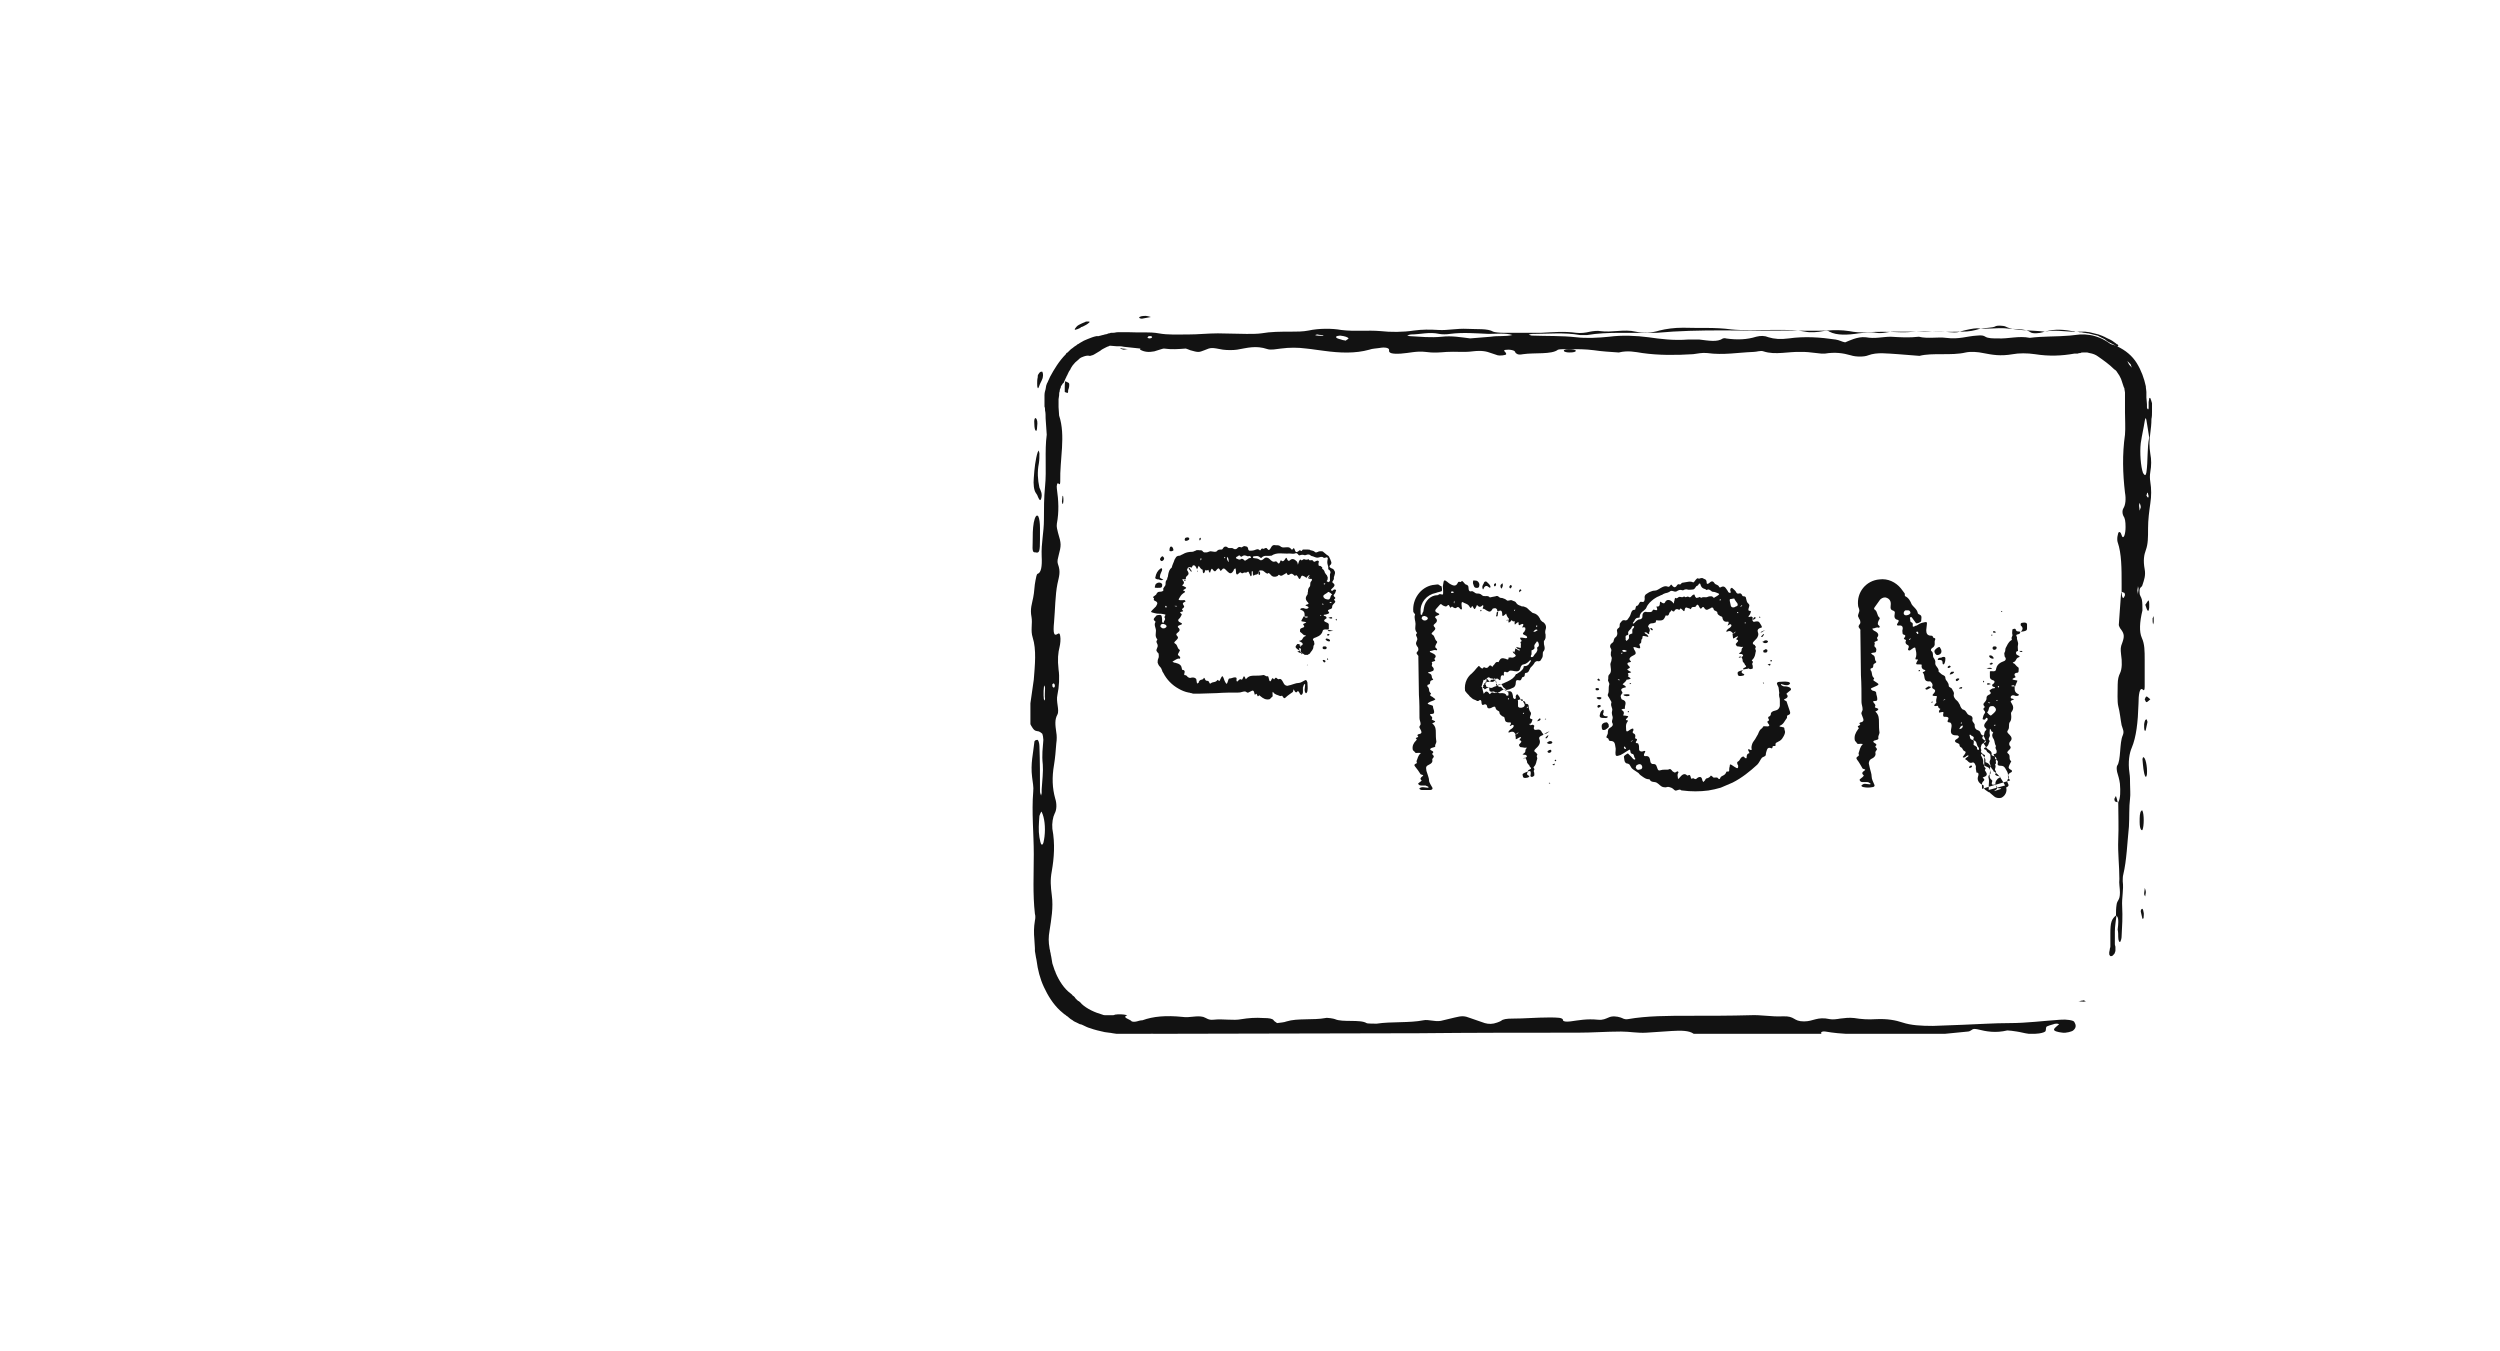 <?xml version="1.0" encoding="utf-8"?>
<!-- Generator: Adobe Illustrator 27.9.0, SVG Export Plug-In . SVG Version: 6.00 Build 0)  -->
<svg version="1.1" id="Layer_1" xmlns="http://www.w3.org/2000/svg" xmlns:xlink="http://www.w3.org/1999/xlink" x="0px" y="0px"
	 viewBox="0 0 444 240" style="enable-background:new 0 0 444 240;" xml:space="preserve">
<style type="text/css">
	.st0{clip-path:url(#SVGID_00000106849291425619868220000009763522549025791405_);}
	.st1{fill-rule:evenodd;clip-rule:evenodd;fill:#121212;}
</style>
<g>
	<defs>
		<rect id="SVGID_1_" x="183" y="56.1" width="199.7" height="127.5"/>
	</defs>
	<clipPath id="SVGID_00000134222407045114097290000011126296213310231735_">
		<use xlink:href="#SVGID_1_"  style="overflow:visible;"/>
	</clipPath>
	<g style="clip-path:url(#SVGID_00000134222407045114097290000011126296213310231735_);">
		<path class="st1" d="M375.8,162.6c0-0.6,0-1.3,0.1-1.9c0.1-0.9,0.6-0.7,0.6-2.2c0-0.8-0.2-1.6-0.1-2.4c0-2.4-0.3-4.6-0.2-7
			c0.1-2.2,0-4.4,0-6.6c0.4-0.7,0.4-2,0.3-3.3c-0.1-0.8-0.3-1.4-0.5-2.1c-0.1-0.5-0.1-0.9,0-1.1c0.7-0.9,0.4-4.1,1-5.4
			c0.3-0.7,0-1.1-0.2-1.8c-0.2-1-0.3-2.3-0.6-3.4c-0.2-0.8-0.1-2.5-0.1-3.8c0-1,0.2-1.6,0.4-2c0.4-0.8,0.4-2.1,0.2-3.4
			c-0.1-0.9-0.1-1.3,0.2-2c0.4-1.1,0.4-1.6-0.2-2.4c-0.2-0.2-0.4-0.7-0.4-0.8c0.1-1.9,0.3-3.8,0.4-5.6c0-0.1,0.1-0.2,0.1-0.3v0
			c0,0,0,0,0,0c0,0.6,0.1,1.1,0.3,1.1c0.1,0,0.2-0.3,0.3-0.5c0-0.2-0.1-0.4-0.1-0.4c-0.2-0.1-0.3-0.1-0.5-0.2c0,0,0-0.1,0-0.1l0,0
			c0-0.4,0-0.9,0-1.3c0-2.7,0-5.4-0.7-7.4c-0.1-0.2-0.1-0.9,0-1.2c0.1-0.7,0.3-0.7,0.5-0.5c0.1,0.1,0.2,0.5,0.3,0.7
			c0.3,0.4,0.6-0.5,0.6-1.7c0-1-0.1-1.6-0.4-2c-0.2-0.4-0.2-1,0-1.3c0.4-0.6,0.5-1.7,0.3-2.8c-0.4-3.4-0.5-6.8,0-10.3
			c0.1-1.2,0-2.7,0-4c0-0.6,0-1.1,0-1.7c0-0.2,0-0.2,0-0.3v-0.3l0-0.3l0-0.3l0-0.3c0-0.1,0-0.2,0-0.3c0-0.2-0.1-0.4-0.1-0.6
			c0-0.1,0-0.2-0.1-0.3l-0.1-0.3l-0.1-0.3c0-0.1-0.1-0.2-0.1-0.3c-0.1-0.2-0.1-0.4-0.2-0.6s-0.2-0.4-0.3-0.6
			c-0.1-0.2-0.3-0.4-0.4-0.6c-0.1-0.2-0.3-0.4-0.5-0.5c-0.9-0.9-1.9-1.6-2.9-2.3c-0.4-0.3-0.9-0.5-1.5-0.6c-0.1,0-0.3-0.1-0.4-0.1
			c-0.1,0-0.3,0-0.4,0c-0.1,0-0.3,0-0.4,0s-0.3,0-0.4,0.1c-0.1,0-0.3,0-0.5,0.1c-0.1,0-0.2,0-0.3,0c-0.1,0-0.2,0-0.3,0
			c-2.2,0.4-4.5,0.5-7,0.1c-1.3-0.2-2.9-0.2-3.9,0c-2.3,0.4-3.7,0.1-5.3-0.2c-0.9-0.2-2.2-0.3-3.1-0.1c-2.5,0.6-5.9,0-8.2,0.6
			c-1.3-0.1-2.5-0.2-3.8-0.3c-1.9-0.1-3.7-0.4-5.3,0.2c-0.7,0.3-2.2,0.3-3.1,0c-1.4-0.4-2.8-0.6-4.6-0.3c-0.1,0-0.4,0-0.6,0
			c-2.6-0.3-2.6-0.3-3.6-0.3c-2.2-0.1-4.6,0.6-6.7-0.1c-0.5-0.2-1.2,0.1-1.8,0.1c-2.7,0.1-5.3,0.6-8.2,0.2c-0.9-0.1-1.7,0.1-2.5,0.2
			c-3.1,0.2-6.2,0.2-9-0.2c-1.3-0.2-2.6-0.5-4.2-0.1c-1.5-0.1-3.1-0.2-4.4-0.4c-1.5-0.2-3-0.2-4.5-0.2c-0.6,0-1.7,0-1.9,0.1
			c-1.1,0.9-4.2,0.5-6.2,0.8c-1,0.2-1.1-0.1-1.3-0.2c-0.1-0.1-0.1-0.3-0.3-0.4c-0.2-0.1-0.6-0.2-1-0.2c-1,0-0.8,0.2-0.6,0.4
			c0.1,0.1,0.2,0.2,0.2,0.4c0,0.2-1.2,0.3-1.5,0.2c-0.4-0.1-0.8-0.3-1.2-0.4c-0.8-0.3-1.6-0.5-3.3-0.3c-1.4,0.2-3.1,0-4.6,0.1
			c-1.3,0.1-2.3,0.2-3.7,0c-1.6-0.2-2.9,0.2-4.4,0.3c-1.6,0.1-2.2-0.1-2.1-0.6c0.1-0.4-0.7-0.6-1.7-0.4c-0.6,0.1-1.3,0.1-1.8,0.3
			c-2.5,0.7-5.2,0.6-8.1,0.2c-1-0.1-2-0.3-3.1-0.4c-1.5-0.2-3-0.2-4.5,0c-0.8,0.1-1.8,0.3-2.4,0.1c-2.1-0.7-3.6-0.2-5.4,0.1
			c-0.7,0.1-1.7,0.1-2.5,0c-2.1-0.4-2.1-0.4-3.3,0.1c-1,0.4-1.1,0.4-2.5,0c-0.3-0.1-0.7-0.3-0.8-0.3c-1.3,0.1-2.5,0.2-3.9,0
			c-0.2,0-1,0.3-1.7,0.5c-1,0.2-1.8,0.1-2.5-0.3c-0.1,0,0.1-0.2,0-0.2c-1-0.1-1.9-0.2-2.8-0.3c-0.2,0-0.4-0.1-0.7-0.1
			c-0.1,0-0.2,0-0.3,0c-0.1,0-0.2,0-0.3,0c-0.4,0-0.8-0.1-1.2-0.1c-0.1,0-0.2,0-0.3,0.1c-0.1,0-0.3,0.1-0.5,0.2
			c-0.4,0.2-0.8,0.4-1,0.6c-0.2,0.1-0.3,0.2-0.5,0.3c-0.2,0.1-0.3,0.2-0.5,0.3c-0.2,0.1-0.3,0.2-0.5,0.2c-0.1,0.1-0.3,0.1-0.4,0.1
			c-0.3-0.1-0.7,0-1,0.1c-0.2,0.1-0.3,0.1-0.5,0.2c-0.2,0.1-0.3,0.2-0.5,0.4c-0.4,0.3-0.7,0.6-1,1c-0.1,0.2-0.3,0.4-0.4,0.7
			c-0.1,0.1-0.1,0.2-0.2,0.3c-0.1,0.1-0.1,0.2-0.2,0.4c-0.1,0.1-0.1,0.3-0.2,0.4c-0.1,0.1-0.1,0.3-0.2,0.4c-0.1,0.3-0.3,0.6-0.4,0.9
			c-0.1,0.1-0.2,0.1-0.2,0.2c-0.1,0.1-0.1,0.2-0.2,0.3c-0.1,0.1-0.1,0.2-0.1,0.3c-0.1,0.2-0.2,0.4-0.2,0.7c-0.1,0.2-0.1,0.5-0.1,0.7
			c0,0.2-0.1,0.5-0.1,0.7c0,0.2,0,0.5,0,0.7c0,0.2,0,0.5,0,0.7c0,0.5,0.1,1,0.1,1.5c1.2,3.6,0.1,7.8,0.2,11.7c0,0.5-0.1,0.6-0.3,0.4
			c-0.2-0.3-0.4,0.3-0.3,0.9c0.3,2.1,0.4,4.1,0,6.2c-0.1,0.6,0.1,1.1,0.2,1.6c0.6,2,0.6,2.2,0.1,4.1c-0.1,0.5-0.3,0.9-0.1,1.5
			c0.5,1.4,0.2,2.1-0.1,3.5c-0.4,2-0.4,4.5-0.6,6.8c-0.2,2,0,2.5,0.6,2.1c0.2-0.1,0.4-0.3,0.5,0.4c0.1,0.5,0,1.4-0.1,1.8
			c-0.3,1.2-0.4,2.3-0.2,4.1c0.2,1.3,0.1,3.1-0.2,4.5c-0.3,1.2,0.4,2.7,0,3.5c-0.5,0.9-0.4,1.8-0.2,3.2c0.1,0.5,0.1,1.3,0,1.9
			c-0.1,1.3-0.2,2.6-0.4,3.8c-0.4,2.3-0.3,4.2,0.2,6c0.3,0.9,0.3,2-0.1,2.7c-0.3,0.6-0.5,1.7-0.4,2.7c0.5,2.7,0.3,5.2-0.1,7.5
			c-0.3,1.6-0.2,2.7,0,4.3c0.3,2.2-0.1,4.3-0.4,6.3c-0.2,1.1-0.2,2,0,3.1c0,0.2,0.1,0.3,0.1,0.5s0.1,0.3,0.1,0.5
			c0,0.2,0.1,0.4,0.1,0.5c0,0.2,0.1,0.4,0.1,0.6c0,0.2,0.1,0.4,0.1,0.6c0.1,0.2,0.1,0.4,0.2,0.6c0.1,0.2,0.1,0.4,0.2,0.6
			c0.1,0.2,0.2,0.4,0.2,0.5c0.6,1.4,1.5,2.8,2.6,3.6c0.1,0.1,0.3,0.2,0.4,0.4c0.2,0.1,0.4,0.3,0.5,0.5c0.1,0.1,0.2,0.2,0.3,0.3
			c0.1,0.1,0.2,0.2,0.3,0.2c0.2,0.2,0.4,0.3,0.5,0.5c1,0.9,2.3,1.5,3.7,1.9c0.2,0.1,0.4,0.1,0.6,0.1c0.2,0,0.4,0,0.6,0
			c0.2,0,0.4,0,0.5,0c0.2,0,0.4,0,0.5-0.1c0.7-0.1,1.4-0.1,2.2,0.1c-1,0.4,0.4,0.7,0.7,1c0.1,0.2,0.6,0.2,1,0.1
			c0.3-0.1,0.7-0.2,1-0.2c1.9-0.7,4.2-0.9,7.1-0.6c1.3,0.2,2.5-0.3,3.7,0c0.6,0.2,0.9,0.6,1.8,0.5c1.8-0.2,3.5,0.2,5-0.1
			c1.2-0.2,2.5-0.3,3.9-0.2c1,0,1.6,0.1,1.8,0.4c0.1,0.2,0.4,0.3,0.6,0.5c0.6-0.1,1.2-0.1,1.7-0.3c1.9-0.6,4.8-0.2,6.9-0.6
			c0.3-0.1,1.5,0.1,1.7,0.2c1.3,0.6,4.5,0,5.6,0.7c0.1,0.1,1.4,0.1,1.8,0.1c2.6-0.4,5.8-0.1,8.3-0.6c0.9-0.2,2,0.3,3.1,0.1
			c0.8-0.2,1.6-0.4,2.5-0.6c1.2-0.3,1.7-0.3,2.7,0.1c0.9,0.3,1.7,0.6,2.6,0.9c0.7,0.2,1.4,0.2,2.2-0.1c0.3-0.1,0.5-0.2,0.7-0.3
			c0.3-0.3,1-0.4,2-0.4c2.2,0,4.2-0.2,6.5-0.2c1.5,0,2.5,0,2.5,0.5c0,0.2,0.5,0.3,1.3,0.2c1.5-0.2,2.9-0.5,4.9-0.3
			c0.9,0.1,1.4-0.2,1.9-0.4c0.6-0.3,1.5-0.2,2.1,0c0.4,0.1,0.6,0.4,1.3,0.3c3.4-0.6,7.2-0.6,11-0.6c3.6,0,7.2,0,10.7-0.1
			c2-0.1,3.8,0.3,5.8,0.2c2.3-0.1,1.8,0.9,3.8,0.9c1.7,0,2.3-0.9,4.6-0.4c0.4,0.1,1.3,0,1.8-0.1c0.8-0.1,1.6-0.2,2.5-0.1
			c1.2,0.2,2.5,0.3,3.9,0.2c2-0.1,3.5,0.2,4.7,0.6c1.5,0.5,3.3,0.6,5.4,0.6c1.8-0.1,3.5-0.1,5.3-0.2c2.8-0.1,5.5-0.3,8.3-0.3
			c3,0,6-0.4,9-0.6c1.1-0.1,2.4,0.1,2.5,0.4c0.3,0.5,0.4,1-0.2,1.5c-0.2,0.2-1.3,0.5-1.9,0.4c-0.9-0.1-1.6-0.3-1.5-0.6
			c0.1-0.3,0.6-0.6,0.9-0.9c0,0-0.2-0.1-0.4-0.1c-0.1,0-0.4,0-0.6,0.1c-0.4,0.1-1,0.3-1.2,0.4c-0.2,0.2-0.1,0.5-0.2,0.8
			c-0.2,0.4-1.9,0.6-3,0.5c-0.8-0.1-1.4-0.3-2.1-0.4c-0.5-0.1-1.5-0.2-1.7-0.2c-2.1,0.5-3.7,0.2-5.3-0.2c-0.5-0.1-0.8-0.1-1,0.1
			c-0.2,0.1-0.4,0.3-0.7,0.3c-3.1,0.3-6.3,0.6-9.3,1c-1.5,0.2-2.4,0.1-3.4-0.2c-1-0.3-2.4,0-3.7-0.1c-2.9-0.2-6.1-0.2-8.9-0.7
			c-0.7-0.1-0.9,0.2-0.7,0.4c0.2,0.2,0.8,0.5-0.4,0.6c-1.2,0.1-2.2,0.4-3.7,0.4c-4,0.1-7.4-0.1-11.2-0.6c-0.2,0-0.4-0.1-0.6-0.1
			c-1-0.1-2.1,0.4-3,0c-0.6-0.2-1-0.4-2-0.2c-0.6,0.1-1.5,0.1-1.8-0.1c-0.8-0.6-2.3-0.6-3.9-0.5c-1.5,0.1-3,0.2-4.5,0.3
			c-1.6,0.1-2.9-0.2-4.5-0.2c-2.6,0-5.1,0.2-7.7,0.2c-9.4,0-18.8,0-28.2,0.1c-15.2,0-30.4,0.1-45.6,0.1c-0.4,0-0.9,0-1.3,0
			c-1.7-0.1-2.9,0.4-4.4,0.3c-0.3,0-0.6,0-0.9-0.1c-0.3,0-0.6-0.1-0.9-0.1c-0.4-0.1-0.8-0.1-1.3-0.2c-0.4-0.1-0.9-0.1-1.4-0.2
			c-0.9-0.2-1.8-0.4-2.6-0.7c-0.4-0.1-0.8-0.3-1.2-0.5c-0.2-0.1-0.4-0.2-0.6-0.2c-0.2-0.1-0.4-0.2-0.6-0.3c-0.2-0.1-0.5-0.2-0.7-0.4
			c-0.2-0.1-0.5-0.3-0.7-0.5c-0.1-0.1-0.2-0.2-0.4-0.3c-0.1-0.1-0.2-0.2-0.4-0.3c-0.2-0.2-0.5-0.4-0.7-0.6c-1.3-1.2-2.2-2.7-2.9-4.2
			c-0.7-1.5-1.1-3.1-1.3-4.7c0-0.2-0.1-0.4-0.1-0.5l-0.1-0.6l-0.1-0.6l0-0.5c0-0.5-0.1-1.1-0.1-1.6c-0.1-1.1-0.1-2.1,0.1-3.3
			c0.1-0.4,0.1-0.9,0-1.2c-0.4-3.5-0.2-7.1-0.2-10.6c0-3.7-0.4-7.4-0.1-11.1c0.1-0.8-0.1-1.7-0.2-2.6c-0.3-2.4,0.2-4.2,0.4-6.2
			c0-0.3,0.3-0.4,0.5-0.4c0.2-0.1,0.4,0.6,0.4,1.1c0.1,2.7,0.1,5.3,0.1,8c0,0.3,0.1,0.5,0.2,0.8c0-0.2,0.1-0.3,0.1-0.5
			c0-0.2,0-0.4,0-0.6c0.1-1.5,0.3-3.3,0.2-4.4c-0.2-1.8,0-2.9,0.1-4.4c0-0.3-0.1-0.9-0.2-1.1c-0.2-0.2-0.4-0.3-0.6-0.4
			c-0.4-0.1-0.7,0-1.1-0.6c-0.8-1.2-0.8-1.6-0.4-4.4c0.2-1.4,0.4-2.8,0.6-4.2c0.2-2.6,0.5-5.3-0.2-7.5c-0.4-1.2,0-2.5-0.2-3.6
			c-0.3-1.5,0.1-2.4,0.3-3.5c0.2-0.9,0.2-2.1,0.4-3c0.1-0.5,0.2-1.2,0.4-1.2c0.6-0.2,0.8-1.3,0.7-3.1c-0.1-2.4,0.4-4.2,0.4-6.5
			c0-2,0-3.9,0.2-5.9c0.3-2.9-0.1-6.3,0.3-9.2c-0.1-1-0.1-1.9-0.2-2.9c0-0.5,0-1-0.1-1.4c0-0.2,0-0.5-0.1-0.7c0-0.3,0-0.6,0-0.8
			c0-0.2,0-0.4,0-0.6c0-0.2,0-0.4,0-0.6c0-0.4,0.1-0.8,0.2-1.1c0-0.2,0.1-0.4,0.1-0.6c0.1-0.2,0.1-0.4,0.2-0.5
			c0.2-0.4,0.3-0.7,0.5-1.1c0.7-1.3,1.6-2.8,2.8-4l0.1-0.2l0.2-0.1l0.3-0.3c0.2-0.2,0.4-0.4,0.6-0.5c0.2-0.2,0.4-0.3,0.7-0.5
			c0.1-0.1,0.2-0.2,0.3-0.2l0.3-0.2l0.7-0.4c0.2-0.1,0.5-0.2,0.7-0.3c0.5-0.2,1-0.4,1.5-0.5l0.2,0l0.2,0c0.1,0,0.2-0.1,0.4-0.1
			c0.2-0.1,0.5-0.1,0.7-0.2c0.2,0,0.5-0.1,0.7-0.2c0.1,0,0.2,0,0.4-0.1l0.2,0l0.2,0c0.3,0,0.5-0.1,0.8-0.1c0.1,0,0.3,0,0.4,0
			c0.1,0,0.2,0,0.3,0c0.4,0,0.9,0,1.4,0c1.7,0.1,3.6-0.1,5.2,0.2c1.6,0.3,3.5,0.2,5.2,0.2c1.8,0,3.5-0.2,5.3-0.2
			c1.7,0,3.4,0.1,5.1,0.1c0.9,0,1.9,0,2.6-0.1c1.7-0.3,3.4-0.3,5.2-0.3c1.1,0,2.2,0,3.2-0.2c1.8-0.4,4.2-0.4,5.8-0.1
			c2.4,0.3,4.7,0,7,0.2c1.7,0.2,4,0.2,5.9-0.1c1.5-0.2,2.8-0.2,4.4-0.1c1.6,0.1,3.2-0.3,5.1-0.2c1.7,0.1,3.6-0.1,4.6,0.5
			c0.2,0.1,1.1,0.2,1.8,0.2c2.2,0,4.5,0,6.7,0c2.1-0.1,4.1-0.3,6.2,0c0.8,0.1,1.7,0,2.5-0.2c0.5-0.1,1.4-0.2,1.8-0.1
			c2.1,0.3,4.2-0.4,6.3,0.1c1.3,0.3,3,0.2,4.2-0.2c1.2-0.3,2.6-0.5,4.2-0.5c2.9,0.1,5.7-0.1,8.6,0.3c1.9,0.2,4.4,0.1,6.6,0.1
			c2.2,0,4.4-0.1,6.5,0.3c0.9,0.2,2.2,0.1,3.2-0.1c0.5-0.1,0.9-0.1,1.1,0.1c1.3,0.7,3.3,0.6,5.2,0.3c1.1-0.1,2-0.3,3.1-0.1
			c1.2,0.2,2-0.2,3.1-0.2c1.1,0,2.2,0,3.4,0c1.1,0,2.2,0,3.4,0c1.1,0,2.3,0,3.3,0.1c1.1,0.1,1.4,0,2-0.2c0.7-0.2,2.1-0.5,2.7-0.5
			c1.8,0.2,3.5-0.1,5,0c1.5,0.2,3.6,0,4.5,0.7c0.4,0.3,1.6,0.2,2.2,0c1.6-0.5,3-0.6,5.2-0.2c0.2,0,0.4,0,0.6,0.1
			c0.2,0,0.5,0,0.7,0.1c0.3,0,0.5,0,0.8,0.1c0.3,0,0.5,0.1,0.8,0.1c0.5,0.1,1.1,0.3,1.6,0.4c0.1,0,0.2,0.1,0.4,0.2s0.2,0.1,0.4,0.2
			c0.2,0.1,0.5,0.2,0.7,0.4c0.2,0.2,0.6,0.4,1,0.6c0.4,0.2,0.8,0.4,1,0.5c1.5,0.7,2.7,1.7,3.5,3s1.3,2.7,1.6,4.1
			c0,0.4,0.1,0.7,0.1,1c0,0.2,0,0.3,0,0.5c0,0.2,0,0.3,0,0.5c0,0.3,0.1,0.8,0.1,1.2c0,0.2,0,0.4,0,0.5s0,0.2,0.1,0.3
			c0.1,0.2,0.2,0.1,0.2-0.2c0-0.1,0-0.1,0-0.2c0-0.1,0-0.2,0-0.3c0-0.2,0-0.4,0-0.5c0-0.2,0.1-0.4,0.1-0.6c0-0.1,0.1-0.2,0.2-0.1
			c0.1,0.2,0.2,0.6,0.3,0.9c0,0.1,0,0.3,0,0.4c0,0.1,0,0.1,0,0.2v0.2c0,0.2,0,0.4,0,0.7c0,0.4,0,0.9-0.1,1.3c0,0.9-0.1,1.7-0.2,2.5
			c-0.2,1.4-0.2,2.4,0,3.7c0.2,1,0.2,2.1,0,3.2c-0.1,0.6-0.1,1.2,0,1.8c0.2,1.2,0.2,2.5,0,3.8c-0.2,1.4-0.4,2.9-0.4,4.4
			c0,1.7,0,2.8-0.4,3.9c-0.3,0.8-0.5,1.8-0.2,3.4c0.2,1.1-0.1,1.9-0.4,2.8c-0.1,0.5-0.6,0.2-0.5,1.4c0,0.5,0.3,0.7,0.4,1.2
			c0.1,0.5,0.1,1.3,0.1,1.9l0-0.1c0,0,0,0,0,0c0,0,0,0,0,0.1c-0.5,2.1-0.6,3.8-0.1,4.9c0.5,1.1,0.5,2.3,0.5,3.9c0,1.6,0,3.1,0,4.7
			c0,0.6-0.1,0.8-0.3,0.6c-0.6-0.6-0.8,0.9-0.8,2.5c-0.1,3.3-0.4,5.9-1.2,7.8c-0.4,0.9-0.7,2.5-0.4,4.5c0.1,0.6,0.1,1.3,0.1,1.9
			c0,0.9,0.1,1.9,0,2.6c-0.2,1.6-0.1,3.3-0.2,5c-0.3,2.9-0.4,6-1,8.5c-0.1,0.3-0.1,0.9-0.1,1.2c0.2,1.6-0.2,2.9-0.1,4.5
			c0.1,1.8,0,3.5-0.1,5.3c0,0.3-0.1,0.7-0.2,0.9c-0.2,0.3-0.4-0.2-0.4-0.8c0-0.4,0-0.9-0.1-1.3C376.4,162.7,376,162.8,375.8,162.6
			L375.8,162.6z M184.9,144.2c-0.1,0.2-0.2,0.4-0.3,0.7c-0.1,1.3-0.2,2.6,0,3.8c0.1,0.5,0.2,1.2,0.4,1.3c0.3,0.1,0.4-0.7,0.5-1.4
			c0.2-1.7,0-3.4-0.5-4.4C185,144.1,184.9,144.2,184.9,144.2L184.9,144.2z M185.6,122.2c0-0.2-0.1-0.3-0.1-0.5
			c0,0.1-0.1,0.1-0.1,0.3c-0.1,0.8-0.1,2.4,0.1,2.4c0,0,0.1-0.2,0.1-0.3C185.5,123.6,185.6,122.9,185.6,122.2L185.6,122.2z
			 M186.9,121.5c0,0,0,0.2,0,0.4c0.1,0.1,0.2,0.3,0.3,0.2c0.2-0.1,0.2-0.5,0-0.7C187.2,121.3,187.1,121.4,186.9,121.5z M204.4,59.7
			c-0.1,0-0.3,0-0.4,0c-0.1,0.1-0.2,0.2-0.2,0.3c0,0,0.2,0.1,0.3,0.1C204.6,60.1,204.8,59.8,204.4,59.7L204.4,59.7z M235,59.5
			c-0.3,0-0.7,0-1-0.1c-0.2,0-0.4,0.1-0.4,0.1c-0.1,0.1,1.1,0.2,1.4,0.1C235.1,59.6,235,59.6,235,59.5L235,59.5z M239.5,60.1
			c-0.1-0.2-0.6-0.4-1.5-0.5c-0.2,0-0.7,0.1-0.7,0.2c-0.1,0.3,0.6,0.4,1.2,0.6c0.2,0,0.4,0.1,0.5,0.1
			C239.2,60.3,239.5,60.2,239.5,60.1L239.5,60.1z M268.6,59.5c-1.2-0.4-2.8-0.2-4.2-0.2c-2.3-0.1-4.6-0.3-6.9,0
			c-0.5,0.1-1.5,0.1-1.9,0c-1.8-0.4-3.3,0.1-5,0.1c-0.2,0-0.5,0.1-0.7,0.2c0.2,0,0.3,0.1,0.5,0.1c1.9,0.1,3.6,0.3,5.7,0.1
			c1.7-0.2,3.4,0.1,5,0.3c1.3-0.1,2.5-0.2,3.7-0.3C266,59.6,267.4,59.8,268.6,59.5L268.6,59.5z M375.8,61l-0.7-0.5
			c-0.2-0.1-0.5-0.3-0.8-0.4l-0.4-0.2c-0.1-0.1-0.3-0.1-0.4-0.2c-0.3-0.1-0.5-0.2-0.8-0.3l-0.8-0.2c-0.1,0-0.3-0.1-0.4-0.1l-0.4-0.1
			c-0.3,0-0.6-0.1-0.8-0.1c-0.3,0-0.6,0-0.8,0c-0.3,0-0.6,0-0.8,0c-0.3,0-0.5,0-0.8,0c-0.5,0-1.1-0.1-1.6-0.1
			c-1.1-0.1-2.1-0.1-3.2,0.1c-2.3-0.3-5.4-0.1-6.9-0.9c-0.4-0.2-1.5-0.2-1.7-0.1c-0.6,0.4-2.3,0.3-2.9,0.5c-1,0.3-1.8,0.5-3.2,0.5
			c-1.8,0-3.8,0.1-5.3,0c-2.1-0.2-3.9,0.2-5.8,0.1c-2-0.1-3.8-0.1-5.7,0c-1,0.1-2.2,0-3.2-0.2c-1.3-0.2-2.6-0.2-3.9-0.1
			c-2.4,0.1-4.7,0-7,0c-7.7,0.1-15.6-0.3-23.2,0.4c-0.4,0-0.9,0-1.3,0c-3.7,0.1-7.6-0.2-11.1,0.4c-0.3,0-0.9,0-1.3,0
			c-2.8-0.5-5.7-0.2-8.5-0.2c-0.2,0-0.4,0.1-0.6,0.1c0.2,0.1,0.4,0.2,0.6,0.2c2.6,0.1,5.2,0,7.9,0.3c1.7,0.2,3.9,0.1,5.8-0.1
			c2.3-0.3,4.7-0.2,7,0.1c2.1,0.3,4.4,0.6,7,0.4c0.6,0,1.4,0,2,0c1.7,0.2,3.2,0.5,4.2-0.2c0.1,0,0.4-0.1,0.5,0
			c2.1,0.3,3.8,0.2,5.4-0.3c0.8-0.2,1.5-0.2,2.2,0.1c1,0.3,2.1,0.4,3.6,0.2c2.8-0.4,5.6-0.2,8.3,0.2c0.7,0.1,1.1,0.4,1.7,0.5
			c0.5-0.2,0.9-0.4,1.5-0.6c0.6-0.2,1.4-0.4,2.2-0.3c1.6,0.3,3-0.1,4.4-0.1c1.7,0.1,3.3,0.2,5,0c1.5,0.4,3.5,0,4.8,0.2
			c2.4,0.3,3.7-0.3,5.5-0.4c0.9-0.1,1.2,0,1.5,0.2c0.5,0.3,1.3,0.3,2.2,0.3c1.9,0.1,3.7-0.5,5.7-0.1c2.2-0.3,4.9-0.2,7.1-0.4
			c0.3,0,0.6-0.1,0.9-0.1c0.3,0,0.6-0.1,0.9-0.1c0.3,0,0.6,0,0.9,0c0.3,0,0.6,0.1,0.9,0.1c1.2,0.2,2.4,0.7,3.5,1.5
			c0.2,0.2,1,0.3,1.3,0.5c0.2,0,0.2,0,0.2-0.2c0,0-0.1-0.1-0.2-0.2C376,61.2,375.9,61.1,375.8,61L375.8,61z M378.6,65.3l-0.1-0.3
			c0-0.1-0.1-0.2-0.1-0.3c-0.2-0.2-0.4-0.4-0.6-0.6c0.1,0.1,0.1,0.3,0.2,0.4C378.1,64.8,378.4,65,378.6,65.3L378.6,65.3z
			 M381.2,83.9c0.3-2,0.1-4.3,0.5-6.2c-0.2-1.1-0.3-2.1-0.5-3.1c-0.1-0.5-0.2-0.4-0.3,0.2c-0.2,1.3-0.5,2.5-0.7,3.9
			c-0.2,1.7,0,4.2,0.4,5.3C380.9,84.5,381.1,84.5,381.2,83.9L381.2,83.9z M381.5,88.4c0,0,0.1-0.2,0.1-0.3c-0.1-0.2-0.1-0.6-0.2-0.6
			c-0.1,0-0.1,0.3-0.2,0.5C381.3,88.2,381.4,88.3,381.5,88.4L381.5,88.4z M380,90.7l0.2-0.6c0-0.3-0.1-0.5-0.2-0.8
			c0,0.1-0.1,0.3-0.1,0.4C379.9,90.1,380,90.4,380,90.7L380,90.7z M379.7,105.6c0-0.4,0.1-0.7,0.1-1.1c0-0.1-0.1-0.3-0.1-0.4
			c0,0.3-0.1,0.5-0.1,0.8C379.6,105.1,379.7,105.3,379.7,105.6L379.7,105.6z"/>
		<path class="st1" d="M375.8,162.6C375.8,162.6,375.8,162.6,375.8,162.6c0,0,0,0.1,0,0.1C375.8,162.7,375.8,162.7,375.8,162.6
			C375.8,162.7,375.8,162.6,375.8,162.6L375.8,162.6z"/>
		<path class="st1" d="M184.7,95.8c0-0.2,0-0.4,0-0.7h0c0-0.4,0-0.9,0-1.3c0-0.9-0.1-1.7-0.3-2.1c-0.3-0.4-0.6,0.1-0.8,1.1
			c-0.2,1.1-0.2,2.3-0.2,3.5c-0.1,1.8,0.1,1.8,0.5,1.8C184.6,98.3,184.7,97.9,184.7,95.8L184.7,95.8z"/>
		<path class="st1" d="M375.7,168.6c0-0.1,0-0.1,0-0.2c0-0.1,0-0.1,0-0.2c0-0.2-0.1-0.3-0.1-0.5v-0.1l0-0.1l0-0.2c0-0.1,0-0.2,0-0.4
			c0-0.5,0-1,0-1.5c0-1,0.2-1.9,0.3-2.9c-0.9,0.7-1.1,1.3-1.1,3.3v1v0.5v0.2v0.1c0,0.1,0,0.2,0,0.2v0.1v0.1v0.1
			c0,0.2-0.1,0.3-0.1,0.5c0,0.2-0.1,0.4-0.1,0.5c0,0.1,0,0.3,0,0.4c0.1,0.2,0.2,0.4,0.4,0.3c0.2,0,0.3-0.2,0.5-0.4
			c0.1-0.1,0.1-0.3,0.2-0.5c0-0.1,0-0.2,0-0.3C375.7,168.8,375.7,168.7,375.7,168.6L375.7,168.6z"/>
		<path class="st1" d="M184.6,86.6c-0.3-1.4-0.4-2.8-0.1-4.3c0.1-0.6,0.1-1.2,0.1-1.8c0-0.1-0.1-0.3-0.1-0.5
			c-0.1,0.1-0.1,0.2-0.2,0.3c-0.4,1.2-0.6,3-0.7,4.6c-0.1,1,0,2.2,0.4,2.7c0.1,0.1,0.1,0.2,0.2,0.3c0.2,0.5,0.5,1.3,0.7,0.7
			C185.2,87.7,184.8,87.1,184.6,86.6L184.6,86.6z"/>
		<path class="st1" d="M380,146c0,0.7,0.1,1.2,0.3,1.4c0.1,0,0.1,0.1,0.2,0c0.3-0.7,0.3-2.8,0-3.4c0-0.1-0.1-0.1-0.2,0
			C380,144.3,380,145.1,380,146L380,146z"/>
		<path class="st1" d="M380.5,134.8c0.1,1.2,0.2,2.5,0.5,3.1c0,0.1,0.1,0,0.2,0c0-0.1,0.1-0.3,0.1-0.4c0.1-1.4-0.3-3.2-0.7-3
			C380.6,134.5,380.5,134.8,380.5,134.8z"/>
		<path class="st1" d="M189.6,69.8c0,0,0.1-0.1,0.1-0.3c0,0,0-0.1,0-0.1c0-0.1,0-0.1,0-0.1c0-0.1,0.1-0.2,0.1-0.3
			c0.1-0.3,0.1-0.6,0.1-0.7c0-0.2-0.1-0.3-0.1-0.3c-0.2-0.1-0.4-0.2-0.6-0.3c-0.1,0.3-0.1,0.7-0.1,1c0,0.2,0,0.3,0,0.5
			c0,0.1,0,0.2,0,0.2c0,0.1,0,0.1,0,0.2C189.2,69.7,189.4,69.7,189.6,69.8L189.6,69.8z"/>
		<path class="st1" d="M189.2,67.5C189.2,67.5,189.2,67.5,189.2,67.5C189.2,67.4,189.2,67.4,189.2,67.5
			C189.2,67.5,189.2,67.5,189.2,67.5C189.2,67.5,189.2,67.5,189.2,67.5L189.2,67.5z"/>
		<path class="st1" d="M192.3,58c0.4-0.2,0.8-0.4,1-0.6c0.2-0.1,0.3-0.3,0.1-0.3c-0.1,0-0.2,0-0.3,0c-0.1,0-0.3,0-0.4,0.1
			c-0.3,0.1-0.7,0.3-1.1,0.5c-0.4,0.2-0.6,0.6-0.7,0.7c-0.1,0.2,0.1,0.2,0.3,0.1c0.1,0,0.3-0.1,0.5-0.2c0.1,0,0.2-0.1,0.3-0.2
			C192.1,58.1,192.2,58,192.3,58L192.3,58z"/>
		<path class="st1" d="M185.2,67c0.1-0.5,0-0.8-0.1-1c-0.2,0-0.3,0-0.5,0.2c-0.1,0.1-0.1,0.2-0.2,0.3c-0.1,0.1-0.1,0.3-0.1,0.5
			c-0.1,0.4-0.1,0.8-0.1,1.1c0,0.3,0,0.6,0.1,0.8c0.1,0.2,0.2-0.2,0.4-0.7C184.9,67.8,185.2,67.2,185.2,67L185.2,67z"/>
		<path class="st1" d="M184.2,75.7c0.1-0.7,0-1.2-0.2-1.4c-0.2-0.2-0.4,0.2-0.3,1.1c0,0.4,0.1,1,0.2,1
			C184,76.7,184.2,76.5,184.2,75.7z"/>
		<path class="st1" d="M278.6,62c-0.7,0-1,0.2-0.8,0.4c0.1,0.1,0.5,0.2,0.9,0.2c0.8,0,1.1-0.1,1.2-0.3C279.7,62.1,279.4,62,278.6,62
			L278.6,62z"/>
		<path class="st1" d="M204.4,56.3c-0.4-0.1-0.7-0.2-0.9-0.2c-0.7,0-1.1,0.1-1.2,0.3c0,0.1,0.3,0.2,0.5,0.2
			C203.3,56.5,203.8,56.4,204.4,56.3z"/>
		<path class="st1" d="M380.2,161.9c0.1,0.5,0.2,0.9,0.3,1.3c0.1-0.1,0.2-0.1,0.2-0.1c0-0.4,0.1-0.8,0-1.1c-0.1-0.6-0.2-0.7-0.4-0.5
			C380.2,161.6,380.2,161.9,380.2,161.9L380.2,161.9z"/>
		<path class="st1" d="M380.8,128.6c0,0.2,0,0.4,0,0.6c0,0.6,0.2,0.8,0.3,0.4c0.1-0.4,0.2-0.9,0.3-1.4c0,0-0.1-0.2-0.1-0.4
			C381,127.7,380.9,128,380.8,128.6z"/>
		<path class="st1" d="M381.2,124.7c0.2,0,0.3-0.2,0.7-0.5c-0.4-0.3-0.5-0.5-0.7-0.5c-0.1,0-0.2,0.3-0.3,0.5
			C381,124.4,381.1,124.7,381.2,124.7L381.2,124.7z"/>
		<path class="st1" d="M381.7,107.9c0-0.2,0-0.4,0-0.6c0-0.5-0.1-0.8-0.2-0.6c-0.2,0.2-0.3,0.5-0.5,0.7
			C381.4,108.7,381.6,108.8,381.7,107.9z"/>
		<path class="st1" d="M370.1,177.9c0.1,0,0.3-0.1,0.4-0.1c-0.1,0-0.2,0-0.3-0.1c-0.1,0-0.2-0.1-0.3,0c-0.3,0-0.5,0.1-0.8,0.2
			C369.4,177.8,369.7,177.9,370.1,177.9z"/>
		<path class="st1" d="M198.9,61.9c0.1,0,0.2,0.1,0.3,0.1c0.1,0,0.2,0.1,0.3,0.1c0.3,0,0.5-0.1,0.8-0.1c-0.3,0-0.7-0.1-1-0.1
			C199.1,61.8,199,61.9,198.9,61.9L198.9,61.9z"/>
		<path class="st1" d="M376.1,142.4C376.1,142.4,376.1,142.5,376.1,142.4C376.1,142.5,376.1,142.5,376.1,142.4L376.1,142.4
			C376.1,142.4,376.1,142.4,376.1,142.4L376.1,142.4z"/>
		<path class="st1" d="M375.8,141.4c0-0.1-0.2,0.3-0.3,0.5c0,0.1,0.1,0.4,0.1,0.4c0.1,0.1,0.3,0.1,0.5,0.2
			C376,142.1,375.9,141.6,375.8,141.4L375.8,141.4z"/>
		<path class="st1" d="M382.4,110.9c0-0.1,0.1-0.3,0.1-0.4c0-0.3,0-0.7,0-1.1c-0.1,0.2-0.1,0.3-0.2,0.4
			C382.3,110.2,382.3,110.6,382.4,110.9L382.4,110.9z"/>
		<path class="st1" d="M188.6,89.1c0,0.1,0.1,0.4,0.1,0.4c0.2,0.1,0.2-1.1,0.1-1.4c0-0.1-0.1,0-0.1,0
			C188.7,88.4,188.6,88.8,188.6,89.1L188.6,89.1z"/>
		<path class="st1" d="M381,159.2c0-0.3,0.1-0.5,0.1-0.8c0-0.2-0.1-0.5-0.2-0.7c0,0.4-0.1,0.7-0.1,1.1
			C380.8,158.9,380.9,159.1,381,159.2L381,159.2z"/>
		<path class="st1" d="M230.9,115.6c0,0,0,0.1,0,0.2c0.1,0.1,0.6,0.2,0.5,0.3c0,0-0.2,0-0.2,0.1c0,0,0,0.1,0,0.1c0,0,0,0,0-0.1
			l-0.1-0.1c-0.1-0.2-0.1-0.3-0.1-0.5c0.1-0.3,0-0.6,0-0.9c0.4-0.1,0.4-0.3,0.3-0.5c-0.1-0.1-0.3-0.2-0.5-0.3
			c-0.1-0.1-0.1-0.1,0-0.1c0.7-0.1,0.4-0.6,1-0.8c0.3-0.1,0-0.2-0.2-0.2c-0.2-0.1-0.3-0.3-0.6-0.5c-0.2-0.1-0.1-0.3-0.1-0.5
			c0-0.1,0.1-0.2,0.4-0.3c0.4-0.1,0.4-0.3,0.2-0.5c-0.1-0.1-0.1-0.2,0.2-0.3c0.4-0.2,0.4-0.2-0.2-0.3c-0.2,0-0.4-0.1-0.4-0.1
			c0.1-0.3,0.3-0.5,0.4-0.8c0,0,0.1,0,0.2,0c0,0,0,0,0,0c0,0.1,0.1,0.2,0.3,0.2c0.1,0,0.2-0.1,0.3-0.1c0,0-0.1-0.1-0.1-0.1
			c-0.2,0-0.3,0-0.5,0c0,0,0,0,0,0c0,0,0,0,0,0c0-0.1,0-0.1,0-0.2c0-0.4,0-0.8-0.7-1c-0.1,0-0.1-0.1,0-0.2c0.1-0.1,0.3-0.1,0.5-0.1
			c0.1,0,0.2,0.1,0.3,0.1c0.3,0.1,0.6-0.1,0.6-0.2c0-0.1-0.1-0.2-0.4-0.3c-0.2-0.1-0.2-0.1,0-0.2c0.4-0.1,0.5-0.2,0.3-0.4
			c-0.5-0.5-0.5-0.9-0.1-1.4c0.1-0.2,0-0.4,0.1-0.5c0-0.3,0-0.6,0.3-0.9c0.1-0.1,0.1-0.3,0.1-0.4c0-0.2,0-0.4,0.2-0.6
			c0.1-0.1,0.1-0.2,0.1-0.3c0,0,0-0.1-0.1-0.1c0,0-0.1,0-0.1,0c-0.1,0-0.1,0-0.2,0c-0.1,0-0.2,0-0.2,0s-0.1,0-0.1,0c0,0,0,0,0.2-0.1
			c0.2-0.1,0.2-0.2,0-0.1c-0.1,0-0.1,0.1-0.2,0.1c0,0,0,0,0,0c0-0.1,0.1-0.2,0.2-0.4c0.1-0.2,0.1-0.3-0.1-0.1
			c-0.2,0.2-0.2,0.2-0.2,0.2c0,0,0,0-0.1,0c0,0,0,0.1,0,0.1c0,0,0,0.1,0,0.2c0,0,0,0,0-0.1c0,0,0,0,0,0l-0.1,0
			c-0.1-0.1-0.2-0.1-0.3-0.2c-0.3-0.1-0.5-0.4-0.7,0.2c-0.1,0.3-0.3,0.3-0.4,0c-0.2-0.4-0.4-0.6-0.6-0.3c0,0-0.1,0-0.1-0.1
			c-0.4-0.3-0.4-0.3-0.5-0.3c-0.3-0.1-0.6,0.6-0.9-0.1c-0.1-0.2-0.2,0.1-0.2,0.1c-0.4,0.1-0.7,0.6-1.1,0.2c-0.1-0.1-0.2,0.1-0.3,0.2
			c-0.4,0.2-0.9,0.2-1.2-0.2c-0.2-0.2-0.4-0.5-0.6-0.2c-0.2-0.1-0.4-0.2-0.6-0.4c-0.2-0.2-0.4-0.2-0.6-0.2c-0.1,0-0.2,0-0.3,0.1
			c-0.2,0.9-0.6,0.5-0.9,0.8c-0.1,0.2-0.1-0.1-0.2-0.2c0-0.1,0-0.3,0-0.4c0-0.1-0.1-0.2-0.1-0.2c-0.1,0-0.1,0.2-0.1,0.3
			c0,0.1,0,0.2,0,0.4c0,0.2-0.2,0.3-0.2,0.2c-0.1-0.1-0.1-0.3-0.2-0.4c-0.1-0.3-0.2-0.5-0.4-0.3c-0.2,0.2-0.4,0-0.6,0.1
			c-0.2,0.1-0.3,0.2-0.5,0c-0.2-0.2-0.4,0.2-0.6,0.3c-0.2,0.1-0.3-0.1-0.3-0.6c0-0.3-0.1-0.6-0.2-0.4c-0.1,0.1-0.2,0.1-0.2,0.3
			c-0.4,0.7-0.7,0.6-1.1,0.2c-0.1-0.1-0.3-0.3-0.4-0.4c-0.2-0.2-0.4-0.2-0.6,0.1c-0.1,0.1-0.2,0.3-0.3,0.1c-0.3-0.7-0.5-0.2-0.8,0.1
			c-0.1,0.1-0.2,0.1-0.4-0.1c-0.3-0.4-0.3-0.4-0.5,0.1c-0.1,0.4-0.1,0.4-0.3,0.1c0-0.1-0.1-0.3-0.1-0.3c-0.2,0.1-0.3,0.2-0.5,0
			c0,0-0.1,0.3-0.2,0.5c-0.1,0.2-0.3,0.1-0.3-0.3c0,0,0-0.2,0-0.2c-0.3-0.1-0.5-0.4-0.7-0.7c0-0.1-0.1,0.2-0.2,0.4
			c-0.1,0.2-0.1,0.3-0.2,0c-0.2-0.4-0.3-0.5-0.5-0.5s-0.2,0.1-0.3,0.3c0,0.1-0.1,0.1-0.2,0.1c0,0-0.1-0.1-0.1-0.1
			c-0.2,0-0.3,0-0.4,0.1c-0.1,0.1-0.1,0.3-0.2,0.4c0.4,0.6,0.3,0.7,0.2,0.9c-0.1,0.1-0.2,0.2-0.3,0.3c-0.1,0.1-0.1,0.2-0.1,0.4
			c0,0.1-0.1,0.1-0.3,0.1c-0.2-0.1-0.4,0-0.3,0.1c0.3,0.3,0.4,0.6,0,0.9c-0.1,0.1,0.1,0.2,0.2,0.2c0.6,0.3,0.6,0.3,0.1,0.6
			c-0.1,0.1-0.3,0.1-0.1,0.2c0.5,0.2,0.2,0.3-0.1,0.5c-0.4,0.3-0.5,0.6-0.7,0.9c-0.2,0.3,0,0.3,0.6,0.3c0.2,0,0.4-0.1,0.5,0.1
			c0.1,0.1,0,0.2-0.1,0.2c-0.4,0.2-0.4,0.3-0.2,0.6c0.2,0.2,0.1,0.4-0.2,0.6c-0.3,0.2,0.4,0.4,0,0.5c-0.5,0.1-0.5,0.2-0.2,0.4
			c0.1,0.1,0.1,0.2,0,0.3c-0.1,0.2-0.2,0.4-0.3,0.5c-0.4,0.3-0.3,0.6,0.2,0.8c0.3,0.1,0.3,0.3-0.1,0.4c-0.3,0.1-0.5,0.2-0.4,0.4
			c0.5,0.4,0.3,0.7-0.1,1c-0.3,0.2-0.2,0.4,0,0.6c0.3,0.3-0.1,0.6-0.4,0.9c-0.2,0.2-0.2,0.3,0,0.4c0.5,0.3,0.3,0.8,0.8,1.1
			c0.1,0.1,0,0.2-0.1,0.4c-0.1,0.2-0.2,0.3-0.2,0.5c0,0,0,0.1,0.1,0.1c0.1,0.1,0.1,0.1,0.2,0.2c0.1,0.1,0.1,0.1,0.1,0.2
			c0,0.1,0,0.1-0.1,0.2c-0.2-0.1-0.4,0-0.6,0.1s-0.3,0.2-0.5,0.3c-0.2,0.1-0.2,0.2,0,0.2c0.1,0.1,0.2,0.1,0.3,0.1
			c0.4,0.1,0.7,0.2,0.9,0.4c0.1,0.1,0.2,0.2,0.2,0.3c0,0.1,0.1,0.2,0.1,0.4c0,0.2,0.2,0.2,0.3,0.2c0.1,0.1,0.2,0.1,0.2,0.3
			c0,0.2-0.2,0.6,0,0.6c0.2,0,0.4,0.1,0.5,0.3c0.1,0.1,0.3,0.2,0.5,0.2c0.3-0.1,0.6-0.1,0.8,0c0.2,0.1,0.3,0.2,0.3,0.5
			c0,0.2,0.1,0.4,0.1,0.5c0.1,0,0.1-0.1,0.2-0.1c0.1,0,0.1-0.1,0.1-0.2c0.3-0.6,0.7-0.2,0.9-0.7c0-0.1,0.2,0.1,0.2,0.2
			c0.2,0.6,0.6,0,0.8,0.7c0,0.1,0.2,0.1,0.2,0.1c0.4-0.4,0.8-0.1,1.2-0.6c0.1-0.2,0.3,0.3,0.4,0.1c0.1-0.2,0.2-0.4,0.3-0.6
			c0.2-0.3,0.2-0.3,0.4,0.1c0.1,0.3,0.2,0.6,0.4,0.9c0.1,0.2,0.2,0.2,0.3-0.1c0-0.1,0.1-0.2,0.1-0.3c0.1-0.3,0.1-0.4,0.3-0.4
			c0.3,0,0.6-0.2,0.9-0.2c0.2,0,0.4,0,0.3,0.5c0,0.2,0.1,0.3,0.2,0.2c0.2-0.2,0.4-0.5,0.7-0.3c0.1,0.1,0.2-0.2,0.3-0.4
			c0.1-0.3,0.2-0.2,0.3,0c0.1,0.1,0.1,0.4,0.2,0.3c0.5-0.6,1-0.6,1.5-0.6c0.5,0,1,0,1.5-0.1c0.3-0.1,0.5,0.3,0.8,0.2
			c0.3-0.1,0.2,0.9,0.5,0.9c0.2,0,0.3-0.9,0.6-0.4c0.1,0.1,0.2,0,0.2-0.1c0.1-0.1,0.2-0.2,0.3-0.1c0.2,0.2,0.4,0.3,0.5,0.2
			c0.3-0.1,0.5,0.2,0.7,0.6c0.2,0.5,0.5,0.6,0.8,0.6c0.2-0.1,0.5-0.1,0.7-0.2c0.4-0.1,0.8-0.3,1.2-0.3c0.4,0,0.8-0.3,1.2-0.5
			c0.2-0.1,0.3,0.1,0.4,0.4c0,0.5,0.1,1,0,1.5c0,0.2-0.2,0.5-0.3,0.4c-0.1-0.1-0.2-0.3-0.2-0.6c0-0.3,0.1-0.6,0.1-0.9
			c0,0,0-0.1-0.1-0.1c0,0-0.1,0-0.1,0.1c-0.1,0.1-0.1,0.3-0.2,0.5c0,0.2,0,0.5,0,0.8c0,0.4-0.3,0.6-0.4,0.5
			c-0.1-0.1-0.2-0.3-0.3-0.5c-0.1-0.1-0.2-0.2-0.2-0.2c-0.3,0.5-0.5,0.2-0.7-0.2c-0.1-0.1-0.1-0.1-0.1,0.1c0,0.1-0.1,0.3-0.1,0.3
			c-0.4,0.3-0.9,0.6-1.3,1c-0.2,0.2-0.3,0.1-0.5-0.2c-0.1-0.3-0.3,0-0.5-0.1c-0.4-0.2-0.9-0.2-1.2-0.7c-0.1-0.1-0.1,0.2-0.1,0.3
			c0,0.2,0.1,0.5-0.1,0.6c-0.2,0.1-0.3,0.4-0.5,0.4c-0.6,0.1-1-0.1-1.6-0.6l-0.1-0.1c-0.1-0.1-0.3,0.4-0.4,0
			c-0.1-0.2-0.1-0.4-0.3-0.2c-0.1,0.1-0.2,0.1-0.2-0.1c-0.1-0.6-0.3-0.6-0.5-0.5c-0.2,0.1-0.4,0.2-0.6,0.3c-0.2,0.1-0.4-0.2-0.6-0.2
			c-0.4,0-0.7,0.2-1.1,0.2c-1.3,0-2.6,0-3.9,0.1l-3.2,0.1h-0.1h-0.1h0h-0.1c-0.2,0-0.3,0-0.5,0c-0.2,0-0.3,0-0.5-0.1
			c-0.2,0-0.3-0.1-0.5-0.1c-0.6-0.1-1.3-0.4-1.8-0.7c-1.1-0.6-2.1-1.6-2.7-2.8c-0.1-0.1-0.2-0.3-0.2-0.4c-0.1-0.3-0.2-0.5-0.4-0.7
			c-0.2-0.2-0.3-0.4-0.4-0.7c0-0.2,0-0.5,0.1-0.7c0-0.1,0.1-0.2,0.1-0.3c0-0.1,0-0.1,0-0.2v-0.1c0,0,0,0,0,0c0-0.2,0-0.4-0.2-0.5
			c-0.1-0.1-0.1-0.2-0.2-0.3c-0.1-0.3,0.3-0.7,0.2-1c0-0.3-0.4-0.6-0.1-0.9c0-0.1,0.1-0.1,0-0.2c-0.4-0.5-0.2-1-0.2-1.5
			c0-0.5-0.4-1-0.1-1.5c0.1-0.1-0.1-0.2-0.2-0.3c-0.3-0.3,0.2-0.6,0.4-0.9c0,0,0.3-0.1,0.5-0.1c0.2,0,0.4,0.1,0.4,0.2
			c0.1,0.4,0.1,0.7,0.1,1.1c0,0,0.1,0.1,0.2,0.1c0,0,0.1,0,0.1-0.1c0,0,0-0.1,0-0.1c0.1-0.2,0.3-0.4,0.2-0.6c-0.2-0.2,0-0.4,0.1-0.6
			c0,0-0.1-0.1-0.2-0.1c-0.2,0-0.4-0.1-0.6-0.1c-0.4,0-0.7,0-1.1-0.1c-0.8-0.2-0.8-0.2-0.4-0.6c0.2-0.2,0.4-0.4,0.6-0.6
			c0.2-0.4,0.5-0.7-0.2-1c-0.4-0.2,0-0.3-0.2-0.5c-0.3-0.2,0.1-0.3,0.3-0.5c0.2-0.1,0.2-0.3,0.3-0.4c0.1-0.1,0.2-0.2,0.4-0.2
			c0.6,0,0.8-0.2,0.7-0.4c-0.1-0.3,0.4-0.6,0.4-0.9c0-0.3,0-0.6,0.2-0.8c0,0,0-0.1,0.1-0.1c0,0,0-0.1,0-0.1c0-0.1,0-0.2,0.1-0.3
			c0-0.2,0.1-0.4,0.1-0.6c0.1-0.4,0.2-0.8,0.6-1.1c0.1-0.5,0.4-1,0.5-1.4c0.1-0.2,0.2-0.3,0.3-0.5c0.1-0.1,0.3-0.2,0.5-0.2
			c0.2,0,0.3-0.1,0.5-0.2c0.1,0,0.2-0.1,0.2-0.1c0.1,0,0.2-0.1,0.2-0.1c0.4-0.2,0.9-0.3,1.4-0.3c0.2,0,0.4-0.1,0.6-0.2
			c0.1,0,0.1,0,0.2-0.1l0.1,0c0,0,0,0,0.1,0c0.1,0,0.1,0,0.2,0c0.2,0.1,0.5-0.1,0.7,0.2c0.2,0.3,0.5,0.2,0.7,0.2
			c0.2,0,0.5-0.2,0.7-0.2c0.2,0,0.5,0.1,0.7,0.1c0.1,0,0.3,0,0.4-0.1c0.2-0.3,0.5-0.3,0.7-0.3c0.2,0,0.3,0,0.4-0.2
			c0.2-0.4,0.6-0.4,0.8-0.2c0.3,0.3,0.7,0,1,0.2c0.2,0.2,0.6,0.2,0.8-0.1c0.2-0.2,0.4-0.2,0.6-0.1c0.2,0.1,0.4-0.3,0.7-0.2
			c0.2,0.1,0.5-0.1,0.6,0.6c0,0.1,0.2,0.2,0.2,0.2c0.3,0,0.6,0,0.9-0.1c0.3-0.1,0.6-0.3,0.9,0c0.1,0.1,0.2,0,0.3-0.2
			c0.1-0.1,0.2-0.1,0.2-0.1c0.3,0.3,0.6-0.4,0.9,0.1c0.2,0.3,0.4,0.2,0.6-0.2c0.2-0.4,0.4-0.5,0.6-0.5c0.4,0.1,0.8-0.1,1.2,0.3
			c0.3,0.2,0.6,0.1,0.9,0.1c0.3,0,0.6-0.1,0.9,0.3c0.1,0.2,0.3,0.1,0.4-0.1c0.1-0.1,0.1-0.1,0.2,0.1c0.2,0.7,0.4,0.6,0.7,0.4
			c0.1-0.1,0.3-0.3,0.4-0.1c0.2,0.2,0.3-0.2,0.4-0.2c0.1,0,0.1,0,0.2,0l0.1,0h0.1c0,0,0,0,0.1,0c0.2,0,0.3,0,0.4,0
			c0.2,0,0.3,0,0.4,0.1c0.1,0,0.3,0.1,0.4,0.1c0.1,0,0.3,0.1,0.4,0.2c0.2,0.2,0.3,0.1,0.6,0c0.1-0.1,0.3-0.1,0.5-0.1
			c0.2,0,0.3,0,0.4,0.1c0.2,0.2,0.4,0.3,0.6,0.5c0.1,0.1,0.2,0.1,0.3,0.2c0.1,0.1,0.2,0.2,0.2,0.3c0.1,0.2,0.2,0.4,0.3,0.7
			c0.1,0.2,0.1,0.5-0.2,0.7c-0.2,0.2,0,0.4,0.2,0.5c0.3,0.1,0.5,0.2,0.6,0.5c0.1,0.1,0.1,0.2,0.1,0.4c0,0.1-0.1,0.3-0.1,0.4
			c0,0.1-0.1,0.2-0.1,0.3c0,0.1,0,0.1,0,0.2v0.1v0v0c0,0.1-0.1,0.2-0.2,0.4c-0.1,0.1-0.1,0.2,0,0.3c0.6,0.4,0.2,0.7-0.1,1
			c-0.1,0.1-0.2,0.2-0.2,0.2c0,0.1,0,0.2,0.1,0.2c0.2,0.1,0.2-0.1,0.3-0.1c0,0,0.1-0.1,0.1-0.1c0.1,0,0.1,0,0.2,0
			c0.1,0,0.2,0.1,0.2,0.1c-0.1,0.2-0.1,0.5-0.3,0.7c-0.2,0.2-0.2,0.3,0,0.5c0.2,0.1,0.2,0.3,0,0.4c-0.1,0.1-0.1,0.2,0,0.2
			c0.2,0.2,0.2,0.3,0,0.5c-0.2,0.2-0.4,0.4-0.4,0.6c0,0.2,0,0.4-0.4,0.5c-0.3,0.1-0.5,0.2-0.2,0.5c0.2,0.2-0.1,0.3-0.4,0.4
			c-0.2,0.1-0.6,0-0.5,0.2c0,0.1,0.3,0.1,0.4,0.2c0.1,0.1,0.1,0.2,0.1,0.3h0c0,0,0,0,0,0c0,0,0,0,0,0c-0.5,0.3-0.6,0.5-0.1,0.7
			c0.5,0.2,0.5,0.3,0.5,0.5c0,0.2,0,0.4,0,0.7c0,0.1-0.1,0.1-0.3,0.1c-0.6-0.1-0.8,0.1-0.8,0.3c-0.1,0.4-0.4,0.8-1.2,1.1
			c-0.4,0.1-0.7,0.3-0.4,0.6c0.1,0.1,0.1,0.2,0.1,0.3c0,0.1,0.1,0.3,0,0.4c-0.2,0.2-0.1,0.5-0.2,0.7c-0.1,0.2-0.2,0.4-0.4,0.6
			c-0.1,0.1-0.1,0.2-0.2,0.3c-0.1,0-0.1,0.1-0.2,0.1c0,0-0.1,0-0.1,0.1c0,0,0,0-0.1,0h-0.1c-0.1,0-0.1,0-0.1,0c0.1,0,0.1,0,0,0
			c-0.1,0-0.2,0-0.1,0c0,0,0,0-0.1,0c0,0-0.1,0-0.1,0c0,0-0.1-0.1-0.1-0.1c-0.2-0.1-0.3-0.2-0.4-0.2c-0.1,0-0.1,0-0.1,0
			c-0.1,0-0.4-0.1-0.7-0.3L230.9,115.6z M206.5,110.8c-0.1,0-0.2,0.1-0.3,0.1c-0.1,0.2-0.2,0.4,0,0.5c0.1,0.1,0.2,0.2,0.4,0.2
			c0.3,0,0.4-0.1,0.5-0.2c0.2-0.2,0-0.5-0.5-0.6C206.6,110.8,206.6,110.8,206.5,110.8L206.5,110.8z M207.2,107.7
			c0,0-0.1-0.1-0.1-0.1c0,0-0.1,0-0.1,0c-0.1,0.1-0.1,0.3,0.1,0.3c0,0,0.1,0,0.1,0C207.1,107.9,207.2,107.8,207.2,107.7z
			 M208.6,107.6C208.6,107.6,208.6,107.7,208.6,107.6c0.1,0.1,0.2,0.1,0.3,0.1c0.2,0,0.2-0.1,0-0.1
			C208.8,107.6,208.7,107.6,208.6,107.6z M213.3,99.1C213.3,99.1,213.3,99.1,213.3,99.1c-0.1,0.1-0.1,0.2-0.1,0.3c0,0,0,0.1,0,0.1
			C213.4,99.5,213.4,99.2,213.3,99.1z M217.6,99c0,0-0.1,0-0.1-0.1c0,0-0.1,0.1-0.1,0.1c0,0.1,0.1,0.2,0.2,0.1
			C217.6,99,217.6,99,217.6,99L217.6,99z M218.2,99.5c0-0.2-0.1-0.4-0.2-0.6c0,0.1-0.1,0.1-0.1,0.2c0,0.3,0.1,0.4,0.2,0.6
			c0,0,0,0.1,0.1,0.1C218.2,99.7,218.2,99.6,218.2,99.5L218.2,99.5z M222.2,99c-0.2-0.4-0.4-0.2-0.6-0.2c-0.3-0.1-0.6-0.3-1,0
			c-0.1,0.1-0.2,0.1-0.3,0c-0.2-0.4-0.5,0.1-0.7,0.1c0,0-0.1,0.1-0.1,0.2c0,0,0.1,0.1,0.1,0.1c0.3,0.1,0.5,0.3,0.8,0.1
			c0.2-0.2,0.5,0.1,0.7,0.3c0.2-0.1,0.3-0.2,0.5-0.3C221.9,99,222.1,99.2,222.2,99L222.2,99z M236.2,103.2l0-0.4c0-0.1,0-0.1,0-0.2
			c0-0.1,0-0.2,0-0.3c0-0.1,0-0.2,0-0.3c0-0.1,0.1-0.2,0.1-0.3c0-0.1,0-0.2-0.1-0.3c0-0.1-0.1-0.2-0.3-0.3c0-0.1,0-0.3,0-0.4
			c0-0.1-0.1-0.3-0.1-0.4c-0.1-0.3-0.1-0.6,0-1c0.1-0.2-0.1-0.4-0.3-0.3c-0.2,0.1-0.4,0.1-0.5,0c-0.1-0.1-0.2-0.1-0.4-0.1
			c-0.4,0.1-0.6,0.2-0.9,0.1c-0.2-0.1-0.4-0.1-0.5-0.2c-0.2,0-0.4-0.1-0.5-0.2c-0.2-0.2-0.4-0.1-0.6-0.1c-0.1,0.1-0.3,0.1-0.4,0.1
			c-0.3-0.1-0.5-0.1-0.8,0c-0.1,0.1-0.3,0-0.4-0.2c-0.2-0.2-0.4-0.2-0.5-0.1c-0.3,0.1-0.7,0-1,0c-1.1,0.1-2.2-0.3-3.2,0.4
			c-0.1,0-0.1,0-0.2,0c-0.5,0.1-1.1-0.2-1.6,0.4c0,0-0.1,0-0.2-0.1c-0.4-0.4-0.8-0.2-1.2-0.2c0,0,0,0.1-0.1,0.1
			c0,0.1,0.1,0.2,0.1,0.2c0.4,0.1,0.7,0,1.1,0.3c0.2,0.2,0.5,0.1,0.8-0.2c0.3-0.3,0.7-0.2,1,0.1c0.3,0.3,0.6,0.6,1,0.4
			c0.1,0,0.2,0,0.3,0.1c0.2,0.3,0.4,0.5,0.6-0.2c0,0,0.1-0.1,0.1-0.1c0.3,0.3,0.5,0.2,0.8-0.3c0.1-0.2,0.2-0.2,0.3,0.1
			c0.1,0.3,0.3,0.4,0.5,0.2c0.4-0.4,0.8-0.2,1.2,0.2c0.1,0.1,0.2,0.4,0.2,0.6c0.1-0.2,0.1-0.4,0.2-0.6c0.1-0.2,0.2-0.4,0.3-0.3
			c0.2,0.3,0.4-0.1,0.6-0.1c0.1,0,0.2,0.1,0.4,0.1c0.1,0,0.2,0,0.4-0.1c0.1,0.1,0.1,0.2,0.2,0.2s0.1,0,0.2,0c0.1,0,0.3-0.1,0.4,0.1
			c0.1,0.2,0.3,0.2,0.4,0.1c0.2-0.1,0.4-0.2,0.5-0.1c0.2,0,0.1,0.2,0.1,0.3c-0.1,0.3,0,0.4,0,0.5c0,0.1,0.1,0.1,0.2,0.1
			c0.1,0,0.2,0,0.2,0.1c0.1,0,0.1,0.1,0.2,0.1c0,0.1,0.1,0.2,0,0.3c0.2,0.1,0.3,0.2,0.4,0.4c0,0.1,0.1,0.2,0.1,0.3
			c0.1,0.1,0.1,0.2,0.2,0.3c0.1,0.1,0.2,0.2,0.2,0.3c0,0.1,0.1,0.1,0.1,0.2c0,0,0,0.1,0,0.1c0,0,0,0,0,0.1c0,0.2,0,0.3-0.2,0.5
			c0,0,0.2,0.1,0.3,0.2C236,103.3,236.1,103.3,236.2,103.2L236.2,103.2z M235.2,103.8c0.1,0,0.1-0.1,0.2-0.1c0,0-0.1-0.1-0.2-0.1
			c0,0-0.1,0-0.1,0.1C235.1,103.8,235.2,103.8,235.2,103.8z M236.1,106.4c0.3-0.3,0.1-0.6,0.5-0.8c-0.2-0.2-0.3-0.3-0.5-0.4
			c-0.1-0.1-0.2-0.1-0.3,0c-0.2,0.2-0.5,0.3-0.7,0.5c-0.2,0.2,0,0.6,0.4,0.7C235.8,106.5,236,106.5,236.1,106.4L236.1,106.4z
			 M236.4,107.1c0,0,0.1,0,0.1-0.1c-0.1,0-0.1-0.1-0.2-0.1c-0.1,0-0.1,0-0.2,0.1C236.2,107,236.3,107.1,236.4,107.1L236.4,107.1z
			 M234.9,107.4l0.2-0.1l-0.2-0.1c0,0-0.1,0-0.1,0.1C234.8,107.3,234.9,107.3,234.9,107.4z M234.6,109.4c0-0.1,0.1-0.1,0.1-0.1
			c0,0-0.1,0-0.1-0.1c-0.1,0-0.1,0.1-0.1,0.1C234.5,109.4,234.6,109.4,234.6,109.4L234.6,109.4z"/>
		<path class="st1" d="M206.4,104.1C206.4,104.1,206.4,104,206.4,104.1L206.4,104.1c0-0.2,0-0.2,0-0.3c0-0.1-0.1-0.2-0.3-0.3
			c-0.3-0.1-0.6,0-0.8,0.2c-0.2,0.2-0.1,0.3-0.2,0.5c-0.1,0.2,0.1,0.2,0.5,0.2C206.2,104.4,206.3,104.4,206.4,104.1L206.4,104.1z"/>
		<path class="st1" d="M231.1,115.2C231.1,115.2,231.1,115.2,231.1,115.2c-0.3-0.1-0.4-0.1-0.4,0c0,0.1,0.1,0.2,0.2,0.4
			c-0.4-0.2-0.6-0.4-0.7-0.5c-0.1-0.1-0.1-0.2-0.1-0.3c0.1-0.2,0.2-0.3,0.3-0.4c0.1-0.1,0.2,0,0.3,0.1c0.1,0.1,0.2,0.2,0.3,0.4
			C231.2,115,231.2,115.2,231.1,115.2L231.1,115.2z"/>
		<path class="st1" d="M206.3,102.8c-0.1-0.1-0.1-0.1-0.2-0.1c0,0,0-0.1-0.1-0.1c0,0,0,0,0-0.1c0,0,0-0.1,0-0.1
			c0-0.2,0.1-0.5,0.2-0.7c0.1-0.2,0.2-0.4,0.2-0.6c0,0-0.1-0.1-0.1-0.2c-0.1,0-0.1,0-0.2,0.1c-0.5,0.3-0.8,0.9-0.9,1.5
			c-0.1,0.2,0,0.3,0.4,0.4c0.1,0,0.1,0,0.2,0c0.2,0.1,0.4,0.2,0.7,0.1C206.8,102.9,206.4,102.9,206.3,102.8L206.3,102.8z"/>
		<path class="st1" d="M234.9,115.1c0,0.1,0.1,0.2,0.3,0.2c0.1,0,0.1,0,0.2,0c0.3-0.1,0.3-0.4,0-0.5c-0.1,0-0.1,0-0.2,0
			C234.9,114.8,234.9,114.9,234.9,115.1L234.9,115.1z"/>
		<path class="st1" d="M235.4,113.5c0.1,0.2,0.2,0.3,0.5,0.4c0.1,0,0.1,0,0.2,0c0.1,0,0.1,0,0.1-0.1c0.1-0.2-0.3-0.4-0.7-0.4
			C235.5,113.5,235.4,113.5,235.4,113.5z"/>
		<path class="st1" d="M211.5,101.5c0,0,0.1,0.1,0.1,0c0.1,0,0-0.2-0.1-0.3c-0.1-0.2-0.3-0.4-0.4-0.5c0,0.2,0,0.3,0.1,0.4
			C211.2,101.2,211.4,101.3,211.5,101.5L211.5,101.5z"/>
		<path class="st1" d="M211.1,100.7C211.1,100.7,211.1,100.6,211.1,100.7C211.1,100.6,211.1,100.6,211.1,100.7L211.1,100.7z"/>
		<path class="st1" d="M210.9,96c0.2-0.1,0.4-0.2,0.3-0.4c-0.1-0.2-0.3-0.2-0.6-0.1c-0.1,0-0.2,0.2-0.2,0.3
			C210.4,96.1,210.6,96.1,210.9,96L210.9,96z"/>
		<path class="st1" d="M208.4,97.7c0-0.2-0.1-0.3-0.1-0.4c-0.2-0.3-0.4-0.3-0.5-0.1c-0.1,0.2-0.1,0.4-0.1,0.6c0,0.1,0.2,0.1,0.4,0.1
			C208.3,97.8,208.4,97.8,208.4,97.7L208.4,97.7z"/>
		<path class="st1" d="M206.6,99.5c0.2-0.2,0.2-0.4,0-0.6c-0.1-0.2-0.3-0.1-0.5,0.2c-0.1,0.1-0.1,0.4,0,0.4
			C206.2,99.7,206.4,99.7,206.6,99.5z"/>
		<path class="st1" d="M223.6,101.5c-0.1,0.1-0.1,0.2-0.1,0.4c0,0.1,0.1,0.2,0.1,0.2c0.1,0.1,0.2-0.1,0.2-0.3
			C223.8,101.6,223.7,101.4,223.6,101.5z"/>
		<path class="st1" d="M213.3,95.7c-0.1-0.1-0.1-0.2-0.1-0.2c-0.1,0-0.2,0.1-0.2,0.3c0,0.1,0.1,0.2,0.1,0.2
			C213.2,95.9,213.2,95.8,213.3,95.7z"/>
		<path class="st1" d="M234.9,117.3c0.1,0.1,0.1,0.2,0.2,0.3c0.1,0,0.2,0.1,0.2,0c0.1,0,0.1-0.1,0.1-0.2c0-0.1-0.2-0.2-0.4-0.2
			C234.9,117.3,234.9,117.3,234.9,117.3L234.9,117.3z"/>
		<path class="st1" d="M235.7,112.7C235.7,112.7,235.6,112.7,235.7,112.7c0,0.2,0.1,0.2,0.2,0.2c0.1-0.1,0.2-0.1,0.3-0.2
			c0,0-0.1,0-0.1,0C235.9,112.5,235.8,112.6,235.7,112.7L235.7,112.7z"/>
		<path class="st1" d="M236.1,112.1c0.2,0,0.4,0,0.7-0.1c-0.4,0-0.5-0.1-0.7-0.1c-0.1,0-0.2,0-0.3,0.1
			C235.9,112.1,236,112.1,236.1,112.1L236.1,112.1z"/>
		<path class="st1" d="M236.6,109.8C236.6,109.8,236.7,109.7,236.6,109.8c0-0.2-0.1-0.2-0.2-0.2c-0.2,0-0.3,0.1-0.5,0.1
			C236.3,109.9,236.5,109.9,236.6,109.8z"/>
		<path class="st1" d="M232.2,118.2C232.2,118.2,232.3,118.1,232.2,118.2c0-0.1,0-0.3,0-0.2c0,0-0.1,0.1-0.1,0.2
			C232.2,118.1,232.2,118.2,232.2,118.2L232.2,118.2z"/>
		<path class="st1" d="M212.6,101.4c0,0,0,0.1,0,0.1c0,0,0,0.1,0,0.1c0,0,0.1-0.1,0.1-0.2C212.7,101.3,212.7,101.3,212.6,101.4
			C212.6,101.3,212.6,101.3,212.6,101.4L212.6,101.4z"/>
		<path class="st1" d="M230.7,114.4c0,0-0.2,0-0.3,0.1c0,0,0.1,0.1,0.1,0.1c0.1,0,0.3,0,0.5,0C230.9,114.5,230.8,114.5,230.7,114.4
			L230.7,114.4z"/>
		<path class="st1" d="M237.3,110.2c0,0,0.1,0,0.1-0.1c0-0.1,0-0.1,0-0.2l-0.2,0.1L237.3,110.2L237.3,110.2z"/>
		<path class="st1" d="M210.3,103.1c0,0,0.1,0.1,0.1,0.1c0.1,0,0.2-0.1,0.1-0.2c0,0-0.1,0-0.1,0
			C210.3,103.1,210.3,103.1,210.3,103.1L210.3,103.1z"/>
		<path class="st1" d="M235.7,117.2c0.1,0,0.2-0.1,0.2-0.1c0,0-0.1-0.1-0.1-0.2C235.7,116.9,235.7,117,235.7,117.2
			C235.6,117.1,235.7,117.1,235.7,117.2L235.7,117.2z"/>
		<path class="st1" d="M271.4,137c0-0.1,0-0.2,0-0.2c0.1-0.1,0.6-0.2,0.5-0.4c0-0.1-0.2-0.2-0.2-0.2c0-0.3-0.4-0.5-0.5-0.8
			c0-0.1,0-0.3-0.1-0.4c0-0.1-0.1-0.2-0.2-0.4c0.4-0.2,0.3-0.4,0.1-0.5c-0.1-0.1-0.3,0-0.5-0.1c-0.1,0-0.1-0.1,0-0.1
			c0.3-0.2,0.4-0.3,0.4-0.5c0-0.1,0-0.3,0.2-0.5c0.2-0.2-0.1-0.1-0.3-0.1c-0.2,0-0.4-0.1-0.7-0.1c-0.2,0-0.2-0.2-0.3-0.3
			c-0.1-0.1,0-0.2,0.2-0.4c0.3-0.3,0.2-0.4,0-0.5c-0.2,0-0.2-0.1,0-0.3c0.1-0.2,0.2-0.3,0.1-0.3c-0.1,0-0.2,0-0.5,0.2
			c-0.1,0.1-0.4,0.2-0.4,0.2c0-0.2,0-0.5-0.1-0.8c0,0,0.1-0.1,0.1-0.1c0,0,0,0,0,0c0.1,0,0.2,0,0.3-0.1c0.1-0.1,0.1-0.1,0.2-0.2
			c0,0-0.1,0-0.1,0c-0.1,0.1-0.3,0.2-0.4,0.3c0,0,0,0,0,0h0c0,0-0.1-0.1-0.1-0.1c-0.2-0.3-0.4-0.5-1.1-0.2c-0.1,0-0.1,0-0.1-0.1
			c0-0.1,0.2-0.3,0.3-0.4c0.1-0.1,0.2-0.1,0.3-0.2c0.3-0.2,0.4-0.5,0.3-0.6c-0.1-0.1-0.2-0.1-0.5,0.1c-0.2,0.1-0.2,0-0.1-0.1
			c0.2-0.3,0.2-0.5,0-0.5c-0.1,0-0.3,0-0.4,0c-0.1,0-0.2-0.1-0.3-0.1c-0.2-0.1-0.2-0.3-0.3-0.7c0-0.2-0.2-0.2-0.4-0.3
			c-0.2-0.2-0.5-0.3-0.5-0.7c0-0.2-0.2-0.2-0.3-0.3c-0.2-0.1-0.3-0.2-0.4-0.5c0-0.2-0.2-0.3-0.5-0.1c-0.1,0-0.1,0-0.2,0.1
			c-0.1,0-0.2,0.1-0.3,0.1c-0.1,0-0.2,0-0.2,0c-0.1,0-0.3-0.1-0.3-0.4c0-0.1-0.1-0.2-0.2-0.3c-0.1,0-0.2,0-0.3,0
			c-0.4,0.3-0.5-0.1-0.5-0.5c0-0.2-0.2-0.4-0.4-0.2c-0.1,0.1-0.2,0.1-0.3,0.1c0,0,0,0-0.1,0h0h0l-0.1-0.1c-0.2-0.1-0.3-0.1-0.5-0.2
			c-0.2-0.1-0.3-0.2-0.4-0.3c-0.1-0.1-0.3-0.2-0.4-0.4c-0.3-0.3-0.5-0.5-0.7-0.8c-0.1-0.7,0-1.4,0.3-2c0.2-0.4,0.5-0.8,0.9-1.1
			c0.3-0.3,0.6-0.6,0.9-1c0,0,0.1-0.1,0.1-0.1c0,0,0,0,0.1-0.1l0,0l0,0c0,0,0-0.1,0.1-0.1c0.1,0,0.2,0,0.2,0.1
			c0.3,0.3,0.5,0.5,0.7,0.1c0,0,0.1,0,0.1,0c0.4,0.2,0.4,0.1,0.5,0.1c0.3,0,0.4-0.8,0.9-0.2c0.1,0.1,0.1-0.1,0.2-0.2
			c0.3-0.2,0.4-0.8,0.9-0.6c0.1,0,0.1-0.2,0.2-0.3c0.2-0.4,0.5-0.5,1.1-0.3c0.2,0.1,0.6,0.3,0.5-0.2c0.2,0,0.4-0.1,0.6,0
			c0.3,0,0.4-0.1,0.6-0.2c0.1-0.1,0.1-0.2,0.1-0.2c-0.3-0.4-0.3-0.5-0.2-0.7c0-0.1,0.1-0.2,0.1-0.4c-0.1-0.2,0.1-0.1,0.3,0
			c0.1,0.1,0.2,0.1,0.3,0.2c0.1,0,0.2,0.1,0.2,0c0.1-0.1-0.1-0.2-0.2-0.2c-0.1,0-0.2-0.1-0.3-0.2c-0.1-0.1-0.2-0.3-0.1-0.2
			c0.1,0,0.3,0.1,0.4,0.1c0.3,0.1,0.5,0.1,0.4-0.2c0-0.1,0-0.2,0-0.3c0-0.1,0.1-0.2,0-0.2c-0.1-0.2-0.1-0.3,0.1-0.4
			c0.2-0.1-0.2-0.3-0.2-0.5c-0.1-0.2,0.1-0.2,0.7-0.1c0.4,0.1,0.6,0,0.5-0.2c-0.1-0.1-0.1-0.2-0.2-0.2c-0.7-0.3-0.6-0.4-0.3-0.7
			c0.1-0.1,0.1-0.1,0.1-0.2c0.1-0.1,0.1-0.1,0.1-0.2c0-0.1,0-0.2,0-0.3c-0.1-0.1-0.1-0.1-0.3-0.1c-0.2,0-0.4,0.1-0.2-0.1
			c0.2-0.3,0.2-0.5,0-0.5c-0.1,0-0.3,0.1-0.5,0.2c-0.1,0.1-0.2,0-0.2-0.2c0-0.4,0-0.4-0.4-0.1c-0.3,0.3-0.3,0.3-0.3-0.1
			c0-0.1,0-0.3,0-0.3c-0.2,0.1-0.4,0.1-0.5-0.2c0,0-0.2,0.3-0.4,0.4c-0.2,0.2-0.2,0-0.2-0.4c0,0,0.1-0.1,0.1-0.2
			c-0.2-0.2-0.4-0.5-0.5-0.9c0-0.1-0.2,0.2-0.4,0.3c-0.1,0.1-0.3,0.2-0.3-0.1c0-0.9-0.3-0.8-0.6-0.7c-0.1,0-0.2,0-0.3,0
			c0-0.1,0-0.1,0-0.2c-0.2-0.4-0.5-0.3-0.8-0.2c-0.3,0.6-0.6,0.6-0.9,0.4c-0.3-0.1-0.5-0.4-0.8-0.4c-0.1,0-0.1-0.1,0-0.3
			c0.1-0.2,0-0.4-0.1-0.3c-0.3,0.3-0.6,0.4-0.9,0c-0.1-0.1-0.2,0.1-0.2,0.2c-0.3,0.6-0.3,0.6-0.6,0.1c-0.1-0.1-0.1-0.3-0.2-0.1
			c-0.2,0.5-0.3,0.2-0.5-0.1c-0.3-0.4-0.7-0.4-1-0.6c-0.3-0.2-0.4,0-0.3,0.7c0,0.2,0.1,0.4,0,0.5c-0.1,0.1-0.2,0-0.3-0.1
			c-0.2-0.3-0.4-0.4-0.6-0.2c-0.2,0.2-0.4,0.1-0.7-0.1c-0.2-0.3-0.4,0.4-0.5,0c-0.2-0.5-0.3-0.4-0.5-0.2c-0.1,0.1-0.2,0.1-0.3,0.1
			c-0.2-0.1-0.4-0.1-0.6-0.3c-0.1-0.1-0.1-0.1-0.2-0.1c0,0-0.1,0-0.1,0l-0.8,0.9c-0.2,0.3-0.1,0.5,0.4,0.7c0.3,0.1,0.3,0.3-0.1,0.4
			c-0.3,0.1-0.5,0.2-0.4,0.4c0.5,0.4,0.3,0.8-0.1,1.1c-0.3,0.2-0.2,0.4,0,0.6c0.3,0.3-0.1,0.6-0.4,0.9c-0.2,0.2-0.2,0.3,0,0.4
			c0.5,0.3,0.3,0.8,0.8,1.2c0.1,0.1,0,0.3-0.1,0.4c-0.1,0.2-0.2,0.4-0.2,0.6c0,0.2,0.6,0.4,0.2,0.6c-0.4-0.2-0.7,0.1-1,0.1
			c-0.2,0-0.2,0.1-0.1,0.2c0.1,0.1,0.2,0.1,0.2,0.1c0.7,0.3,1,0.6,0.6,1c-0.2,0.2,0.3,0.4,0,0.5c-0.2,0.1-0.6,0.1-0.5,0.3
			c0.2,0.2-0.2,0.5,0.1,0.7c0.2,0.2,0.3,0.4,0.2,0.6c0,0.1-0.2,0.2-0.5,0.3c-0.2,0-0.3,0.1-0.5,0.1c0.1,0.1,0.1,0.2,0.3,0.2
			c0.6,0.3,0.2,0.7,0.6,1c0.1,0,0,0.2-0.2,0.2c-0.6,0.2,0,0.7-0.7,0.8c-0.1,0-0.1,0.2-0.1,0.3c0.5,0.4,0.1,0.8,0.6,1.2
			c0.2,0.1-0.3,0.3,0,0.5c0.2,0.1,0.4,0.2,0.6,0.4c0.3,0.2,0.3,0.2-0.1,0.4c-0.3,0.1-0.6,0.2-0.9,0.4c-0.2,0.1-0.2,0.2,0.1,0.3
			c0.1,0,0.2,0.1,0.3,0.1c0.3,0.1,0.4,0.1,0.4,0.3c0,0.3,0.2,0.6,0.2,0.9c0,0.2,0,0.4-0.5,0.4c-0.2,0-0.3,0.1-0.2,0.2
			c0.2,0.2,0.5,0.4,0.3,0.7c-0.1,0.1,0.2,0.2,0.4,0.3c0.3,0.1,0.2,0.2,0,0.3c-0.1,0.1-0.4,0.1-0.3,0.2c0.6,0.5,0.6,1.1,0.6,1.6
			c0,0.5,0,1,0.1,1.6c0,0.3-0.3,0.6-0.2,0.8c0.1,0.3-0.9,0.2-0.9,0.6c0,0.2,0.9,0.3,0.4,0.7c-0.1,0.1,0,0.2,0.1,0.3
			c0.1,0.1,0.2,0.2,0.1,0.4c-0.2,0.2-0.3,0.4-0.2,0.6c0,0.3-0.2,0.5-0.6,0.7c-0.5,0.2-0.6,0.5-0.5,0.8c0,0.3,0.1,0.5,0.2,0.8
			c0.1,0.4,0.3,0.8,0.3,1.2c0,0.4,0.4,0.9,0.6,1.3c0.1,0.2-0.1,0.4-0.4,0.4c-0.5,0-1,0-1.5,0c-0.2,0-0.5-0.2-0.4-0.3
			c0.1-0.1,0.3-0.2,0.6-0.2c0.3,0,0.6,0.1,0.9,0.1c0,0,0.1,0,0.1-0.1c0,0,0-0.1-0.1-0.1c-0.1-0.1-0.3-0.1-0.4-0.2
			c-0.2,0-0.5,0-0.8,0c-0.4,0-0.6-0.3-0.5-0.4c0.1-0.1,0.3-0.2,0.4-0.3c0.1-0.1,0.2-0.2,0.2-0.2c-0.4-0.3-0.2-0.5,0.2-0.8
			c0.1-0.1,0.1-0.1-0.1-0.2c-0.1,0-0.3-0.1-0.3-0.1c-0.3-0.5-0.6-0.9-1-1.4c-0.2-0.2-0.1-0.4,0.2-0.5c0.3-0.1,0-0.3,0.1-0.5
			c0.2-0.4,0.2-0.9,0.7-1.3c0.1-0.1-0.2-0.1-0.4-0.1c-0.2,0-0.5,0.1-0.6-0.1c-0.1-0.2-0.4-0.3-0.4-0.5c-0.1-0.6,0.1-1.1,0.6-1.6
			l0.1-0.1c0.1-0.2-0.4-0.3,0-0.4c0.2-0.1,0.4-0.1,0.2-0.3c-0.1-0.1-0.1-0.2,0.1-0.3c0.6-0.1,0.6-0.3,0.5-0.6
			c-0.1-0.2-0.2-0.4-0.3-0.6c-0.1-0.2,0.2-0.4,0.2-0.6c0-0.4-0.2-0.7-0.2-1.1c0-1.4,0-2.7-0.1-4.1l-0.1-6.6c0-0.1,0-0.1,0-0.2
			c0.1-0.2-0.4-0.4-0.3-0.7c0.1-0.2,0.3-0.3,0.3-0.5c0-0.2,0-0.4-0.2-0.6c-0.1-0.1-0.1-0.2-0.2-0.4c-0.1-0.4,0.3-0.7,0.2-1
			c0-0.3-0.4-0.6-0.1-0.9c0.1,0,0.1-0.1,0-0.2c-0.4-0.5-0.2-1-0.2-1.5c0-0.5-0.3-1.1-0.1-1.6c0.1-0.1-0.1-0.2-0.2-0.4
			c-0.1-0.1-0.1-0.1-0.1-0.2c-0.2-2.2,1.3-4.3,3.4-4.7l0.8-0.1c0.1,0,0.1,0,0.1,0c0,0,0.1,0,0.1,0c0.1,0,0.2,0.1,0.2,0.1
			c0.1,0.1,0.3,0.2,0.4,0.2c0,0,0.1,0.3,0.1,0.5c0,0.2,0,0.4-0.1,0.4c-0.1,0-0.2,0.1-0.3,0.1l-0.4,0.1l-0.3,0.1
			c-1.6,0.3-2.8,1.7-2.7,3.3c0,0.2,0,0.4,0,0.5c0,0,0.1,0.1,0.2,0.1c0,0,0.1-0.1,0.1-0.1c0,0,0-0.1,0-0.1c0-0.2,0.2-0.3,0.2-0.5
			l0.1-0.6c0.2-1.2,1.2-2.2,2.4-2.2c0.1,0,0.1,0,0.2-0.1c0.3-0.2,0.5,0,0.7,0c0,0,0.1-0.1,0.1-0.2c0-0.2,0-0.4,0-0.5
			c0-0.4-0.1-0.7,0-1.1c0.1-0.8,0.2-0.9,0.7-0.5c0.2,0.2,0.5,0.4,0.7,0.5c0.4,0.2,0.9,0.4,1.2-0.3c0.2-0.4,0.4,0,0.6-0.2
			c0.2-0.3,0.4,0.1,0.6,0.3c0.1,0.2,0.3,0.2,0.5,0.3c0.1,0.1,0.2,0.2,0.2,0.4c0,0.6,0.2,0.8,0.5,0.7c0.4-0.1,0.6,0.4,1,0.4
			c0.3,0,0.6,0,0.9,0.3c0.4,0.4,1-0.1,1.4,0.4c0.3-0.1,0.6-0.1,1-0.2c0.2-0.1,0.4-0.1,0.6,0.1c0.2,0.2,0.4,0.2,0.6,0.2
			c0.3,0.1,0.6,0.2,0.8,0.4c0.2,0.2,0.6-0.1,0.9,0c0.3,0.2,0.6,0.1,0.8,0.5c0.2,0.3,0.5,0.4,0.8,0.5c0.1,0.1,0.3,0.1,0.5,0.1
			c0.2,0.1,0.3,0.1,0.5,0.2c0.3,0.2,0.5,0.5,0.8,0.7c0.1,0.1,0.3,0.3,0.5,0.3c0.4,0.1,0.8,0.4,1,0.8c0.1,0.1,0.1,0.2,0.2,0.4
			c0.1,0.1,0.2,0.2,0.3,0.3c0.3,0.1,0.5,0.4,0.6,0.6c0.1,0.3,0.1,0.5,0,0.8c-0.1,0.3-0.1,0.6,0,0.9c0,0.1,0,0.3,0,0.4
			c0,0.1,0,0.3-0.1,0.4c0,0.1,0,0.1-0.1,0.2c0,0,0,0.1-0.1,0.1c0,0.1,0,0.2,0,0.3c0,0.2,0,0.4,0.1,0.7c0.1,0.4,0,0.7-0.2,0.9
			c-0.1,0.1-0.1,0.3-0.1,0.5c0,0.2,0,0.4-0.1,0.6c-0.1,0.2-0.2,0.3-0.3,0.5c-0.1,0.1-0.3,0.2-0.6,0.1c-0.1,0-0.3,0.1-0.4,0.2
			c-0.2,0.4-0.5,0.7-0.8,1c-0.1,0.2-0.2,0.4-0.3,0.6c-0.1,0.2-0.3,0.3-0.5,0.3c-0.2,0-0.2,0.2-0.2,0.4c0,0.1-0.1,0.3-0.2,0.3
			c-0.3,0-0.3,0.2-0.4,0.4c-0.1,0.2-0.2,0.3-0.5,0.2c-0.4-0.1-0.5,0.1-0.5,0.5c0,0.4-0.2,0.7-0.4,0.8c-0.5,0.2-0.9,0.5-1.5,0.4
			c-0.4-0.1-0.7,0.2-1,0.4c-0.3,0.1-0.7,0.3-1.1,0.1c-0.2-0.1-0.4,0-0.5,0.2c-0.1,0.1-0.1,0.1-0.2,0c-0.4-0.6-0.7-0.4-0.9-0.1
			c0,0-0.1,0.1-0.1,0.1v0l-0.3-1.2v0c0,0,0,0,0,0c0,0,0,0,0,0v0c0,0,0,0,0,0c0,0,0,0,0,0c0,0,0,0,0,0s-0.1,0-0.1,0c0,0,0,0,0,0
			c0,0,0,0,0,0c0,0,0,0,0,0c0,0,0,0,0,0c0,0,0,0,0,0v0l0.4-1.3l0,0c0.1,0.2,0.2,0,0.4-0.1c0.2-0.2,0.5-0.4,0.6-0.3
			c0.2,0.3,0.6,0.1,0.8,0.3c0.2,0.2,0.6,0.3,0.4,0.9c-0.1,0.3,0.1,0.3,0.3,0.2c0.2-0.2,0.4-0.2,0.6-0.2c0.1,0,0.2,0.2,0.3,0.4
			c0.1,0.3,0.5,0.3,0.6,0.7c0,0.1,0.2,0.2,0.3,0.2c0.7-0.2,0.8,0.3,0.9,0.8c0,0.1,0,0.3,0.1,0.4c0.1,0.1,0.2,0.2,0.3,0.1
			c0.2-0.1,0.1-0.2,0.1-0.3c0-0.1,0-0.1,0-0.2c0,0,0.1-0.1,0.1-0.2c0.1-0.1,0.2-0.1,0.2-0.1c0.2,0.2,0.4,0.5,0.5,0.8
			c0.1,0.3,0.2,0.4,0.5,0.4c0.2,0,0.4,0.1,0.4,0.3c0,0.1,0,0.2,0.2,0.2c0.3,0,0.4,0.2,0.4,0.5c0,0.3,0.1,0.6,0.2,0.8
			c0.2,0.2,0.3,0.4,0.1,0.8c-0.1,0.3-0.2,0.5,0.2,0.6c0.3,0,0.1,0.3,0,0.6c-0.1,0.2-0.4,0.4-0.2,0.5c0.1,0,0.3-0.1,0.4-0.1
			c0.1,0,0.2,0.1,0.3,0.2v0h0c0,0,0,0,0,0c-0.2,0.5-0.1,0.8,0.4,0.7c0.5-0.1,0.6,0,0.8,0.2c0.1,0.2,0.2,0.4,0.4,0.6
			c0,0.1,0,0.1-0.2,0.2c-0.6,0.2-0.6,0.5-0.5,0.7c0.2,0.5,0.1,1-0.6,1.6c-0.1,0.1-0.3,0.3-0.3,0.4c0,0.1,0,0.2,0.2,0.3
			c0.1,0,0.1,0.1,0.2,0.2c0.1,0.1,0.2,0.2,0.1,0.3c-0.2,0.3,0.1,0.4,0,0.7c-0.2,0.5-0.1,0.9-0.6,1.4c0,0.1-0.1,0.1,0,0.2
			c0.1,0.1,0.1,0.2,0.1,0.3c-0.1,0.1-0.1,0.2-0.1,0.3c0.1,0.2,0.1,0.4,0.1,0.7c0,0-0.1,0.1-0.2,0.2c-0.2,0.1-0.4,0.1-0.4,0
			c-0.1,0-0.1-0.1-0.1-0.1C272,136.8,271.7,136.9,271.4,137L271.4,137z M252.9,109.4c-0.1,0-0.2,0.1-0.3,0.1c-0.1,0.2-0.2,0.4,0,0.5
			c0.1,0.1,0.2,0.2,0.4,0.2c0.3,0,0.4-0.1,0.5-0.2c0.2-0.2,0-0.5-0.5-0.6C253,109.4,252.9,109.4,252.9,109.4L252.9,109.4z
			 M258.1,105.3c0,0,0-0.1,0.1-0.1c0,0,0-0.1-0.1-0.1c-0.1-0.1-0.4-0.1-0.4,0.1c0,0,0,0.1,0.1,0.1
			C257.9,105.3,258,105.3,258.1,105.3z M258.3,106.7C258.3,106.7,258.2,106.7,258.3,106.7c-0.1,0.1-0.1,0.2-0.1,0.3
			c0,0.2,0.1,0.2,0.1,0C258.3,106.9,258.3,106.8,258.3,106.7L258.3,106.7z M269.1,108.2C269.1,108.2,269,108.2,269.1,108.2
			c-0.1,0.1-0.1,0.1-0.2,0.2c0,0,0,0.1,0,0.1C269,108.6,269.1,108.3,269.1,108.2z M273,111.3c0-0.1,0-0.1,0-0.2c0,0-0.1-0.1-0.1,0
			c-0.1,0-0.1,0.2,0,0.3C272.9,111.3,273,111.3,273,111.3L273,111.3z M272.6,112.2c0.2-0.1,0.4-0.2,0.5-0.3c-0.1,0-0.1-0.1-0.2-0.1
			c-0.3,0-0.4,0.2-0.5,0.3c0,0-0.1,0.1-0.1,0.1C272.4,112.2,272.5,112.2,272.6,112.2L272.6,112.2z M271.9,116.7c0.2,0,0.3,0,0.4-0.1
			c0.1-0.1,0.1-0.2,0.2-0.3c0.1-0.2,0.3-0.3,0.4-0.5c0.1-0.2,0.2-0.4,0.1-0.6c0-0.1,0-0.3,0.1-0.3c0.2-0.1,0.2-0.2,0.2-0.4
			c0-0.2-0.1-0.3-0.1-0.4c0,0-0.1-0.1-0.2-0.2c0,0-0.1,0-0.1,0.1c-0.1,0.1-0.2,0.3-0.3,0.4c0,0.1-0.1,0.1-0.1,0.2c0,0.1,0,0.2,0,0.3
			c0.1,0.2,0,0.3-0.1,0.4c-0.1,0.1-0.3,0.2-0.4,0.2c0,0.2,0,0.5,0,0.7C272,116.3,271.8,116.4,271.9,116.7L271.9,116.7z M267.9,123
			c-0.2-0.2-0.5-0.4-0.8-0.5c-0.3-0.1-0.4-0.7-0.9-0.5c-0.1-0.2-0.3-0.3-0.4-0.5c-0.1-0.2-0.2-0.4-0.2-0.8c0-0.2-0.1-0.3-0.2-0.2
			c-0.2,0.4-0.5,0.1-0.6,0.3c-0.2,0.2-0.4,0.4-0.7,0.3c-0.1,0-0.1,0-0.2-0.1h0v0l-0.1,0.3c0,0,0,0.1,0,0.1c0,0.1-0.1,0.1,0,0.1
			c0,0,0,0,0.1,0c0,0,0,0,0,0c0,0-0.1,0-0.1,0s0,0.1,0.1,0.2l0.1,0.3c0,0,0,0,0,0c0,0,0,0,0.1,0c0,0,0.1,0,0.1,0
			c0.1,0,0.2,0.1,0.3,0.1c0.2,0.1,0.5,0.1,0.6,0c0.3-0.2,0.7-0.2,1-0.4c0.6-0.2,1.1-0.4,1.7-0.7c0.6-0.3,1.1-0.6,1.4-1.2
			c0-0.1,0.1-0.1,0.2-0.1c0.2-0.2,0.5-0.3,0.7-0.5c0.2-0.2,0.5-0.4,0.5-0.8c0-0.1,0.1-0.1,0.2-0.1c0.3,0,0.5-0.1,0.7-0.3
			c0.1-0.1,0.1-0.2,0.2-0.3s0.1-0.2,0.2-0.3c0,0,0-0.1,0-0.1c-0.1,0-0.2-0.1-0.2,0c-0.3,0.3-0.6,0.6-1.1,0.7c-0.3,0-0.5,0.3-0.6,0.7
			c-0.1,0.5-0.5,0.6-1,0.5c-0.5-0.1-0.9-0.2-1.1,0.1c-0.1,0.1-0.2,0.1-0.3,0.1c-0.3-0.1-0.6-0.3-0.5,0.5c0,0,0,0.1,0,0.1
			c-0.4-0.2-0.6,0-0.6,0.6c0,0.3-0.2,0.2-0.3,0.1c-0.2-0.2-0.4-0.3-0.6,0c-0.3,0.5-0.7,0.5-1.2,0.2c-0.1-0.1-0.3-0.3-0.4-0.5
			c0,0.2,0,0.4,0,0.6c0,0.2-0.1,0.5-0.2,0.4c-0.1-0.1-0.1-0.1-0.1-0.1c0,0-0.1,0.1-0.1,0.1c0,0.1,0,0.2,0,0.2
			c-0.1,0-0.1,0.1-0.2,0.1c0,0.1,0,0.2,0.1,0.2c-0.2,0.1-0.2,0.2-0.1,0.3c0,0,0.1,0,0.1,0c0,0,0.1,0,0.1,0.1c0,0,0,0.1,0,0.1
			c0,0,0.1,0,0.1,0c0.1,0,0.1,0,0.2-0.1c0.2-0.1,0.3-0.2,0.5-0.2c0.1,0,0.1,0.1,0.1,0.3c0,0.3,0.1,0.4,0.2,0.4
			c0.2,0.2,0.7-0.2,0.8,0.2c0.4-0.1,0.7,0.2,1.1,0.1c0.4,0,0.8,0,1,0.5c0,0,0.2-0.1,0.3-0.1C267.9,123.2,267.9,123,267.9,123
			L267.9,123z M268,124.2c0-0.1,0-0.1,0-0.2c-0.1,0-0.1,0-0.2,0.1c0,0,0,0.1,0,0.1C267.8,124.2,267.9,124.2,268,124.2L268,124.2z
			 M270.8,125.2c-0.1-0.4-0.4-0.6-0.4-1c-0.2,0-0.5,0-0.7,0.1c-0.1,0-0.2,0.1-0.1,0.2c0,0.3,0,0.7,0,0.9c0,0.3,0.5,0.4,0.9,0.2
			C270.6,125.6,270.8,125.4,270.8,125.2z M271.4,125.6c0,0,0-0.1,0-0.1c-0.1,0-0.1,0-0.2,0.1c0,0.1-0.1,0.2-0.1,0.2
			C271.3,125.7,271.4,125.6,271.4,125.6z M270.6,126.8l0.1-0.2l-0.2,0c0,0-0.1,0.1,0,0.1C270.5,126.8,270.6,126.8,270.6,126.8z
			 M271.8,128.7c0-0.1,0-0.1,0-0.2c0,0-0.1,0-0.1,0c0,0.1-0.1,0.1-0.1,0.2C271.7,128.7,271.8,128.7,271.8,128.7L271.8,128.7z"/>
		<path class="st1" d="M271.4,137C271.4,137,271.4,137,271.4,137L271.4,137C271.4,137,271.4,137,271.4,137L271.4,137z"/>
		<path class="st1" d="M262.1,104.4c0,0,0.1,0,0.1,0c0.1,0,0.1,0,0.2,0c0.1,0,0.3-0.1,0.3-0.3c0.1-0.3,0-0.6-0.2-0.8
			c-0.2-0.2-0.4-0.2-0.6-0.2c-0.3-0.1-0.3,0.1-0.3,0.5C261.8,104.2,261.8,104.3,262.1,104.4L262.1,104.4z"/>
		<path class="st1" d="M271.6,137.8C271.6,137.8,271.5,137.7,271.6,137.8c-0.6-0.2-0.4-0.5-0.2-0.8c-0.8,0.3-1,0.4-1,0.6
			c0,0.1,0.1,0.3,0.1,0.4c0.1,0.2,0.4,0.2,0.8,0.1c0.1,0,0.2-0.1,0.3-0.2C271.6,137.9,271.6,137.8,271.6,137.8L271.6,137.8z"/>
		<path class="st1" d="M263.6,104.3c0.2-0.3,0.5-0.3,0.7-0.1c0.1,0.1,0.2,0.1,0.3,0.2c0,0,0.1-0.1,0.1-0.1c0-0.1,0-0.1,0-0.2
			c-0.2-0.4-0.5-0.6-0.7-0.8c-0.2-0.1-0.4,0-0.5,0.3c0,0.1,0,0.1-0.1,0.2c-0.1,0.2-0.2,0.4-0.1,0.7
			C263.4,104.9,263.5,104.5,263.6,104.3L263.6,104.3z"/>
		<path class="st1" d="M274.9,133.6c0,0.1,0.2,0.1,0.3,0.1c0.1,0,0.1,0,0.2-0.1c0.1-0.1,0.2-0.2,0.1-0.3c0-0.1-0.1-0.2-0.3-0.1
			c0,0-0.1,0-0.2,0.1C274.8,133.4,274.8,133.5,274.9,133.6L274.9,133.6z"/>
		<path class="st1" d="M274.7,131.9c0.1,0.1,0.3,0.3,0.7,0.2c0.1,0,0.1,0,0.2-0.1c0,0,0.1-0.1,0.1-0.1c0-0.3-0.5-0.4-0.8-0.1
			C274.8,131.9,274.7,131.9,274.7,131.9z"/>
		<path class="st1" d="M265.7,109.3c0,0.1,0.1,0.2,0.1,0.2c0.1,0,0.2-0.1,0.2-0.3c0-0.2,0.1-0.5,0.1-0.7c-0.1,0.1-0.2,0.2-0.3,0.3
			C265.8,109,265.8,109.2,265.7,109.3L265.7,109.3z"/>
		<path class="st1" d="M266.2,108.5L266.2,108.5L266.2,108.5C266.2,108.5,266.2,108.5,266.2,108.5L266.2,108.5z"/>
		<path class="st1" d="M268.2,104.5c0.1,0,0.2-0.1,0.3-0.3c0-0.2-0.1-0.3-0.2-0.3c-0.1,0-0.1,0.1-0.2,0.2
			C268,104.3,268.1,104.4,268.2,104.5L268.2,104.5z"/>
		<path class="st1" d="M266.7,104.5c0.1-0.1,0.1-0.3,0.2-0.4c0-0.3,0-0.5-0.1-0.5c-0.1,0.1-0.2,0.2-0.3,0.3
			C266.4,104.2,266.6,104.6,266.7,104.5z"/>
		<path class="st1" d="M265.4,104.1c0.1,0.1,0.2,0,0.3-0.2c0-0.2,0-0.4-0.1-0.3c-0.1,0-0.2,0.1-0.2,0.1
			C265.3,103.8,265.3,104,265.4,104.1z"/>
		<path class="st1" d="M269.1,116.1c0-0.1-0.1-0.2-0.2-0.3c-0.1-0.1-0.2-0.1-0.2-0.1c-0.1,0,0,0.1,0.1,0.3
			C269,116.1,269.1,116.2,269.1,116.1L269.1,116.1z"/>
		<path class="st1" d="M270.2,104.9c0-0.1-0.1-0.2-0.1-0.2c-0.1-0.1-0.2,0-0.3,0.2c0,0.1,0,0.2,0,0.3
			C269.9,105.1,270,105,270.2,104.9L270.2,104.9z"/>
		<path class="st1" d="M275.7,135.8c0.1,0.1,0.2,0.1,0.3,0.1c0.1,0,0.1-0.1,0.1-0.1c0-0.1,0-0.1,0-0.2
			C276.1,135.6,275.9,135.7,275.7,135.8C275.7,135.8,275.7,135.8,275.7,135.8L275.7,135.8z"/>
		<path class="st1" d="M274.5,131c0,0,0,0.1,0,0.1c0.1,0.1,0.2,0,0.3-0.1c0.1-0.1,0.1-0.2,0.2-0.4c0,0-0.1,0-0.1,0
			C274.7,130.8,274.5,130.9,274.5,131L274.5,131z"/>
		<path class="st1" d="M274.6,130.3c0.1-0.1,0.3-0.2,0.6-0.4c-0.4,0.1-0.5,0.2-0.7,0.3c-0.1,0.1-0.2,0.1-0.3,0.2
			C274.4,130.3,274.5,130.3,274.6,130.3L274.6,130.3z"/>
		<path class="st1" d="M273.6,127.7C273.6,127.7,273.6,127.7,273.6,127.7c-0.1-0.2-0.2-0.1-0.3,0c-0.1,0.1-0.2,0.2-0.3,0.4
			C273.5,128,273.6,127.9,273.6,127.7L273.6,127.7z"/>
		<path class="st1" d="M275.3,139.1c0,0-0.1,0-0.1-0.1c-0.1,0-0.2,0.1-0.1,0.1c0,0,0.1,0.1,0.2,0.1
			C275.3,139.2,275.3,139.1,275.3,139.1L275.3,139.1z"/>
		<path class="st1" d="M267.6,110.1c0,0.1,0,0.2,0,0.2c0,0,0.1-0.1,0.1-0.1C267.8,110.1,267.8,110,267.6,110.1
			C267.7,110,267.7,110.1,267.6,110.1z"/>
		<path class="st1" d="M271,134.6C271,134.6,271,134.6,271,134.6C271,134.6,271,134.6,271,134.6C271,134.6,271,134.6,271,134.6
			L271,134.6z"/>
		<path class="st1" d="M270.7,134.6c0,0-0.2,0.1-0.2,0.1c0,0,0.1,0,0.1,0c0.1,0,0.3-0.1,0.4-0.1
			C270.9,134.6,270.8,134.6,270.7,134.6z"/>
		<path class="st1" d="M274.5,127.8c0,0,0.1-0.1,0.1-0.1c0,0-0.1-0.1-0.1-0.1l-0.1,0.2C274.3,127.7,274.4,127.7,274.5,127.8
			L274.5,127.8z"/>
		<path class="st1" d="M263,108.3c0,0-0.1,0.1-0.1,0.1c0,0.2,0.1,0.2,0.2,0.1c0,0,0-0.1,0-0.1C263.1,108.4,263.1,108.3,263,108.3z"
			/>
		<path class="st1" d="M276.3,135.2c0-0.1,0.1-0.1,0.1-0.2c0,0-0.1,0-0.2-0.1c0,0.1-0.1,0.1-0.1,0.2
			C276.2,135.2,276.3,135.2,276.3,135.2z"/>
		<path class="st1" d="M309.6,118.9c0-0.1,0-0.2,0-0.2c0.1-0.1,0.6-0.2,0.5-0.4c0-0.1-0.2-0.2-0.2-0.2c0-0.3-0.4-0.5-0.4-0.7
			c0-0.3-0.1-0.5-0.2-0.7c0.4-0.2,0.3-0.4,0.1-0.5c-0.1-0.1-0.3,0-0.5-0.1c-0.1,0-0.1,0,0-0.1c0.3-0.2,0.4-0.3,0.4-0.5
			s0-0.3,0.2-0.5s-0.1-0.1-0.2-0.1c-0.2,0-0.4-0.1-0.7-0.1c-0.2,0-0.2-0.2-0.3-0.3c-0.1-0.1,0-0.2,0.2-0.4c0.3-0.3,0.2-0.4,0-0.5
			c-0.2,0-0.2-0.1,0-0.3c0.3-0.3,0.2-0.4-0.3-0.1c-0.1,0.1-0.4,0.2-0.4,0.2c0-0.2-0.1-0.5-0.1-0.8c0,0,0-0.1,0.1-0.1c0,0,0,0,0,0
			c0.1,0,0.2,0,0.3-0.1c0.1-0.1,0.1-0.2,0.2-0.2c0,0-0.1,0-0.1,0c-0.1,0.1-0.3,0.2-0.4,0.3c0,0,0,0,0,0h0c0,0-0.1-0.1-0.1-0.1
			c-0.2-0.2-0.4-0.5-1-0.2c-0.1,0-0.1,0-0.1-0.1c0-0.1,0.2-0.3,0.3-0.4c0.1-0.1,0.2-0.1,0.3-0.2c0.3-0.2,0.4-0.5,0.2-0.6
			c-0.1-0.1-0.2,0-0.4,0.1c-0.2,0.2-0.2,0.1-0.1-0.1c0.2-0.3,0.1-0.5,0-0.5c-0.6,0.1-0.9-0.1-1-0.7c0-0.2-0.2-0.2-0.4-0.3
			c-0.1-0.1-0.2-0.1-0.3-0.2c-0.1-0.1-0.2-0.2-0.2-0.4c0-0.2-0.2-0.2-0.3-0.3c-0.1,0-0.2-0.1-0.2-0.1c-0.1,0-0.1-0.1-0.2-0.3
			c0-0.1-0.1-0.2-0.2-0.2c-0.1,0-0.2,0-0.3,0.1c-0.1,0.1-0.1,0.1-0.2,0.1c-0.2,0.1-0.3,0.2-0.5,0.2c-0.1,0-0.3-0.1-0.4-0.3
			c-0.1-0.2-0.3-0.3-0.4-0.1c-0.3,0.4-0.4,0.1-0.6-0.3c-0.1-0.2-0.3-0.3-0.4-0.1c-0.1,0.3-0.3,0.3-0.5,0.3c-0.2,0-0.4,0-0.5,0.4
			c-0.2-0.1-0.3-0.2-0.5-0.2c-0.2-0.1-0.5-0.3-0.6,0.3c0,0.3-0.2,0.3-0.3,0.1c-0.3-0.3-0.5-0.5-0.6-0.1c0,0-0.1,0-0.1,0
			c-0.4-0.2-0.4-0.1-0.5-0.1c-0.1,0-0.1,0.1-0.2,0.1c-0.1,0.1-0.1,0.2-0.1,0.2c-0.1,0.1-0.2,0.2-0.5-0.1c-0.1-0.1-0.1,0.1-0.2,0.2
			c-0.1,0.1-0.1,0.1-0.2,0.2c0,0.1-0.1,0.2-0.1,0.3c-0.1,0.2-0.2,0.3-0.5,0.2c-0.2,0-0.1,0.2-0.2,0.3c-0.1,0.2-0.2,0.4-0.4,0.5
			c-0.2,0.1-0.4,0.1-0.7,0.1c-0.3,0-0.6-0.2-0.5,0.3c-0.2,0.1-0.4,0.2-0.7,0.2c-0.3,0-0.4,0.1-0.6,0.3c0,0.1-0.1,0.2-0.1,0.3
			c0.3,0.3,0.3,0.5,0.3,0.7c0,0.2-0.2,0.3-0.1,0.5c0,0.2-0.1,0.1-0.3,0c-0.1-0.1-0.2-0.2-0.3-0.2c-0.1,0-0.2,0-0.2,0
			c-0.1,0.1,0.1,0.2,0.2,0.3c0.1,0,0.2,0.1,0.3,0.2c0.1,0.1,0.2,0.3,0.1,0.3c-0.2,0-0.3-0.1-0.5-0.1c-0.4-0.1-0.5-0.1-0.5,0.2
			c0,0.1,0,0.2-0.1,0.3c-0.1,0.1-0.1,0.2-0.1,0.3c0,0.2,0,0.4-0.2,0.5c-0.3,0.1,0,0.4,0,0.7c0,0.2-0.2,0.2-0.7,0
			c-0.3-0.1-0.6-0.1-0.5,0c0,0.1,0.1,0.2,0.1,0.3c0.2,0.3,0.3,0.5,0.3,0.7c0,0.2-0.2,0.3-0.4,0.4c-0.2,0.1-0.4,0.2-0.5,0.3
			c-0.2,0.2-0.3,0.4-0.1,0.6c0.1,0.1,0.3,0.3,0,0.3c-0.8,0.1-0.4,0.5-0.1,0.8c0.1,0.1,0.1,0.2-0.1,0.3c-0.4,0.2-0.4,0.2,0.1,0.5
			c0.4,0.2,0.4,0.2,0,0.3c-0.1,0-0.3,0.1-0.3,0.1c0.1,0.2,0.2,0.4,0,0.5c0,0,0.3,0.2,0.4,0.3c0.2,0.1,0.1,0.2-0.4,0.3
			c0,0-0.2,0-0.2,0c-0.1,0.3-0.4,0.5-0.7,0.8c-0.1,0,0.2,0.2,0.4,0.3c0.1,0.1,0.3,0.3,0,0.3c-0.9,0.2-0.7,0.5-0.5,0.8
			c0.1,0.1,0,0.2,0,0.3c-0.1,0-0.1,0-0.1,0.1c-0.3,0.3-0.1,0.6,0,0.9c0.6,0.2,0.7,0.4,0.7,0.7s-0.2,0.7-0.1,0.9
			c0,0.1-0.1,0.1-0.3,0.1c-0.2,0-0.4,0.2-0.3,0.2c0.4,0.2,0.5,0.5,0.3,0.9c-0.1,0.1,0.2,0.1,0.3,0.1c0.7,0.1,0.7,0.1,0.3,0.5
			c-0.1,0.1-0.2,0.2-0.1,0.3c0.5,0,0.3,0.2,0.1,0.5c-0.2,0.4-0.1,0.8-0.1,1.2c0,0.4,0.2,0.4,0.7,0c0.2-0.1,0.3-0.2,0.5-0.2
			c0.1,0,0.1,0.2,0.1,0.3c-0.2,0.3-0.2,0.5,0.1,0.6c0.2,0.1,0.3,0.3,0.2,0.7c-0.1,0.3,0.5,0.1,0.3,0.5c-0.3,0.4-0.2,0.5,0.1,0.5
			c0.1,0,0.2,0.1,0.2,0.2c0.1,0.2,0.1,0.4,0.1,0.7c0,0.3,0,0.4,0.2,0.5c0.1,0.1,0.4,0.1,0.6,0c0.3-0.1,0.4,0,0.2,0.3
			c-0.2,0.3-0.2,0.6,0.1,0.6c0.7-0.1,0.8,0.3,0.9,0.9c0,0.2,0.1,0.3,0.2,0.4c0.1,0.1,0.2,0.1,0.4,0.1c0.5,0,0.5,0.4,0.7,0.9
			c0.1,0.2,0.2,0.3,0.5,0.2c0.3-0.1,0.5-0.1,0.8-0.1c0.1,0,0.2,0,0.4,0c0.1,0,0.2,0,0.4-0.1c0.1-0.1,0.3,0.1,0.4,0.2
			c0.1,0.2,0.3,0.3,0.5,0.4c0.2,0.1,0.6-0.5,0.7,0c-0.3,0.4-0.1,0.7-0.1,1c0,0.2,0,0.2,0.1,0.1c0.1-0.1,0.2-0.1,0.2-0.2
			c0.5-0.6,0.9-0.8,1.3-0.4c0.2,0.2,0.4-0.3,0.6,0.1c0.1,0.2,0.1,0.6,0.3,0.5c0.1-0.1,0.3-0.1,0.4,0c0.1,0.1,0.3,0.1,0.4,0
			c0.2-0.2,0.4-0.3,0.6-0.3c0.2,0,0.3,0.1,0.4,0.4c0,0.2,0.1,0.3,0.2,0.5c0.1-0.1,0.2-0.2,0.3-0.3c0.1-0.3,0.3-0.4,0.5-0.4
			c0.2-0.1,0.4-0.2,0.5-0.4c0-0.1,0.2,0,0.3,0.1c0.2,0.3,0.4,0.2,0.5,0.2c0.2,0,0.4-0.1,0.6,0.2c0,0.1,0.3,0.1,0.3-0.1
			c0.1-0.3,0.4-0.4,0.6-0.5s0.4-0.3,0.5-0.6c0.1-0.2,0.4,0.1,0.5-0.2c0-0.2,0-0.5,0.1-0.8c0-0.4,0.1-0.4,0.4-0.2
			c0.3,0.2,0.6,0.4,0.8,0.5c0.2,0.1,0.3,0,0.3-0.3c0-0.1,0-0.2-0.1-0.3c-0.1-0.2-0.1-0.5,0-0.5c0.2-0.1,0.3-0.2,0.4-0.4
			s0.2-0.3,0.3-0.4c0.2-0.1,0.3-0.3,0.6,0.1c0.1,0.1,0.3,0.1,0.3,0c0-0.3,0-0.7,0.4-0.8c0.2,0,0-0.3-0.1-0.5c-0.1-0.2,0-0.3,0.2-0.2
			c0.1,0.1,0.4,0.2,0.4,0c-0.1-0.4,0-0.7,0.1-1c0.1-0.3,0.3-0.5,0.5-0.8c0.1-0.2,0.3-0.5,0.4-0.7c0.1-0.1,0.1-0.2,0.2-0.4
			s0.1-0.3,0.2-0.4c0.1-0.3,0.5-0.4,0.6-0.7c0.1-0.3,0.9,0.1,1.1-0.2c0.2-0.2-0.7-0.7-0.1-0.9c0.1,0,0.1-0.2,0-0.3
			c-0.1-0.2-0.1-0.3,0-0.4c0.3-0.1,0.4-0.3,0.4-0.5c0-0.3,0.3-0.5,0.8-0.6c0.5-0.1,0.7-0.4,0.8-0.8c0-0.3,0-0.6,0-0.9
			c0-0.2,0-0.5-0.1-0.7c0-0.2-0.1-0.5,0-0.7c0-0.2-0.1-0.5-0.1-0.8s-0.2-0.5-0.3-0.8c-0.1-0.2,0.1-0.4,0.4-0.4c0.5,0,1-0.1,1.5,0
			c0.2,0,0.5,0.2,0.4,0.3c-0.1,0.2-0.3,0.3-0.6,0.3c-0.3,0-0.6-0.1-0.9-0.2c0,0-0.1,0-0.1,0.1c0,0,0,0.1,0.1,0.1
			c0.1,0.1,0.3,0.2,0.4,0.2c0.2,0,0.5,0,0.8,0.1c0.4,0.1,0.6,0.4,0.4,0.6c-0.1,0.1-0.3,0.2-0.5,0.4c-0.1,0.1-0.3,0.2-0.2,0.3
			c0.4,0.4,0.1,0.7-0.4,0.9c-0.1,0.1-0.1,0.1,0.1,0.2c0.1,0.1,0.3,0.1,0.3,0.2c0.1,0.3,0.2,0.6,0.3,0.9c0.1,0.3,0.2,0.6,0.3,0.9
			s0,0.5-0.3,0.6c-0.4,0.1-0.1,0.4-0.3,0.6c-0.4,0.5-0.5,1-1.2,1.3c-0.2,0.1,0.1,0.2,0.3,0.2c0.2,0.1,0.5,0,0.5,0.3
			c0,0.3,0.2,0.5,0.1,0.8c-0.1,0.4-0.3,0.7-0.5,1c-0.2,0.3-0.6,0.5-1,0.7c0,0-0.1,0-0.1,0.1c-0.2,0.1,0.1,0.5-0.2,0.5
			c-0.3,0-0.4,0-0.4,0.2c0,0.1-0.1,0.3-0.2,0.2c-0.5-0.2-0.7,0-0.8,0.3c-0.1,0.3-0.2,0.6-0.2,0.9c-0.1,0.3-0.5,0.3-0.7,0.5
			c-0.3,0.4-0.5,0.9-0.8,1.2c-1.3,1.2-2.8,2.4-4.4,3.2c-0.7,0.3-1.4,0.6-2.1,0.9c-0.7,0.2-1.5,0.4-2.2,0.5c-1.5,0.2-3.1,0.2-4.6,0
			c-0.1,0-0.2,0-0.3-0.1c-0.3-0.2-0.7,0.2-1,0.1c-0.2-0.1-0.4-0.4-0.7-0.5c-0.3-0.1-0.5-0.2-0.8-0.1c-0.2,0.1-0.4,0-0.6,0
			c-0.5-0.1-0.8-0.6-1.2-0.8c-0.4-0.2-0.9,0-1.2-0.5c0-0.1-0.1-0.1-0.2-0.1c-0.4,0-0.7-0.2-1-0.4c-0.3-0.2-0.6-0.4-0.8-0.7
			c-0.3-0.2-0.6-0.4-0.9-0.6c-0.1-0.1-0.3-0.2-0.4-0.4s-0.2-0.3-0.3-0.5c-0.1-0.1-0.3-0.2-0.5-0.2c-0.5-0.2-0.4-0.8-0.5-1.2
			c0-0.1,0.2-0.3,0.4-0.4c0.2-0.2,0.4-0.2,0.4-0.1l0.5,0.5c0.2,0.2,0.3,0.4,0.5,0.5c0,0,0.2,0,0.2,0c0-0.1,0-0.1,0-0.2
			c0,0,0-0.1-0.1-0.1c-0.1-0.2-0.1-0.7-0.4-0.7c-0.4-0.1-0.3-0.4-0.4-0.7c0,0-0.2-0.1-0.2,0c-0.2,0.1-0.3,0.2-0.5,0.3
			c-0.3,0.2-0.6,0.4-1,0.6c-0.8,0.3-0.9,0.2-0.9-0.4c0-0.3,0.1-0.7,0-1c-0.1-0.6-0.1-1.1-0.9-1.1c-0.4,0-0.2-0.4-0.5-0.5
			c-0.4-0.1-0.1-0.4,0-0.7c0.1-0.2,0-0.4,0.1-0.7c0-0.1,0.1-0.3,0.3-0.4c0.5-0.3,0.6-0.5,0.5-0.8c-0.3-0.4,0.1-0.8,0-1.2
			c-0.1-0.3-0.2-0.7-0.1-1c0.1-0.3,0-0.5-0.1-0.8c-0.1-0.2-0.1-0.5,0-0.8c-0.2-0.3-0.3-0.6-0.5-0.9c-0.2-0.2-0.2-0.4-0.1-0.6
			c0.1-0.2,0.1-0.5,0.1-0.7c0-0.3,0-0.6,0.1-0.9c0.1-0.3-0.3-0.6-0.2-0.9c0.1-0.3-0.1-0.6,0.2-0.9c0.3-0.3,0.3-0.6,0.3-0.9
			c0-0.3-0.1-0.6-0.1-0.9c0-0.3,0.2-0.5,0.2-0.8c0-0.1,0.1-0.3,0-0.5c-0.2-0.3-0.1-0.6-0.1-0.9c0.1-0.2,0.1-0.4,0-0.6
			c-0.3-0.4-0.1-0.8,0.2-1c0.2-0.1,0.3-0.3,0.3-0.5c0.1-0.2,0.1-0.4,0.3-0.5c0.3-0.2,0.4-0.6,0.3-1c-0.1-0.3,0-0.5,0.3-0.7
			s0-0.6,0.3-0.9c0.2-0.2,0.3-0.6,0.9-0.4c0.1,0,0.3-0.1,0.3-0.1c0.2-0.3,0.5-0.6,0.6-1c0.1-0.3,0.2-0.8,0.7-0.8
			c0.2,0,0.1-0.2,0.2-0.4c0-0.1,0.1-0.3,0.2-0.3c0.2,0,0.3-0.2,0.4-0.4c0.1-0.2,0.2-0.4,0.5-0.3c0.4,0.1,0.5-0.2,0.5-0.6
			c-0.1-0.4,0.1-0.7,0.3-0.8c0.2-0.1,0.4-0.3,0.7-0.4c0.2-0.1,0.5-0.2,0.8-0.2c0.4,0,0.7-0.3,1.1-0.5c0.4-0.2,0.7-0.4,1.2-0.2
			c0.2,0.1,0.4-0.1,0.5-0.3c0.1-0.1,0.1-0.1,0.2,0c0.2,0.3,0.4,0.4,0.5,0.4s0.3-0.1,0.4-0.3c0.1-0.2,0.3-0.3,0.5-0.2
			c0.2,0.1,0.3-0.3,0.5-0.3c0.2,0,0.4-0.1,0.6-0.1c0.2,0,0.4-0.1,0.6-0.1c0.2,0,0.4,0,0.6,0.1c0.2,0.1,0.2,0,0.4-0.2
			c0.1-0.2,0.4-0.5,0.5-0.5c0.2,0.1,0.3,0.1,0.5,0c0.2,0,0.3-0.1,0.4,0c0.3,0.2,0.7,0.1,0.7,0.8c0,0.3,0.2,0.2,0.4,0.1
			c0.4-0.4,0.7-0.5,1,0c0.2,0.3,0.6,0.2,0.8,0.6c0,0.1,0.2,0.2,0.3,0.1c0.7-0.4,0.9,0.2,1.2,0.6c0.1,0.1,0.1,0.3,0.2,0.3
			c0.1,0.1,0.2,0.1,0.3,0.1c0.2-0.2,0-0.2,0-0.4c0,0,0-0.1,0-0.2c0-0.1,0-0.1,0.1-0.2c0.1-0.1,0.2-0.1,0.2-0.1
			c0.2,0.2,0.5,0.4,0.7,0.7c0.1,0.3,0.3,0.4,0.6,0.3c0.2-0.1,0.4,0.1,0.5,0.3c0,0.1,0.1,0.2,0.2,0.2c0.3,0,0.5,0.1,0.5,0.4
			c0.1,0.3,0.1,0.6,0.3,0.8c0.2,0.2,0.4,0.3,0.2,0.8c-0.1,0.3-0.2,0.6,0.2,0.6c0.3,0,0.1,0.3,0,0.6c-0.1,0.2-0.4,0.4-0.2,0.5
			c0.1,0,0.3-0.1,0.4-0.1c0.1,0,0.2,0.1,0.3,0.2v0c0,0,0,0,0,0c0,0,0,0,0,0c-0.1,0.3-0.1,0.5,0,0.6c0,0.1,0.2,0.2,0.4,0.1
			c0.5-0.1,0.7,0,0.8,0.2c0.1,0.2,0.3,0.4,0.4,0.7c0,0.1,0,0.2-0.2,0.2c-0.6,0.2-0.6,0.5-0.5,0.8c0.1,0.2,0.1,0.5,0,0.7
			c-0.1,0.3-0.3,0.5-0.6,0.8c-0.1,0.1-0.3,0.3-0.3,0.4c0,0.1,0,0.2,0.2,0.3c0.1,0,0.2,0.1,0.2,0.2c0.1,0.1,0.2,0.2,0.1,0.3
			c-0.1,0.2-0.1,0.3,0,0.4c0,0.1,0.1,0.2,0,0.4c-0.1,0.5-0.1,0.9-0.6,1.4c-0.1,0-0.1,0.1,0,0.2c0.3,0.2-0.1,0.4,0,0.6
			c0.1,0.2,0.1,0.4,0.1,0.7c0,0-0.1,0.1-0.2,0.1c-0.2,0.1-0.4,0-0.4,0c-0.1,0-0.1-0.1-0.1-0.1C310.4,118.8,310,118.8,309.6,118.9
			L309.6,118.9z M290.6,136c0,0.1-0.1,0.2-0.1,0.3c0.1,0.2,0.2,0.5,0.6,0.4c0.1,0,0.3-0.1,0.4-0.1c0.2-0.2,0.2-0.4,0.1-0.6
			c-0.1-0.3-0.5-0.4-0.9-0.1C290.6,135.9,290.6,136,290.6,136L290.6,136z M288.6,132.6c0,0-0.1,0-0.1,0c0,0-0.1,0.1-0.1,0.1
			c0,0.2,0.2,0.4,0.3,0.3c0,0,0.1-0.1,0.1-0.1C288.7,132.8,288.6,132.7,288.6,132.6L288.6,132.6z M289.6,131.7
			C289.6,131.7,289.7,131.7,289.6,131.7c0.1,0,0.2,0,0.3-0.1c0.1-0.1,0.1-0.2,0-0.1C289.8,131.6,289.7,131.6,289.6,131.7z
			 M287.3,120.7C287.3,120.7,287.3,120.7,287.3,120.7c0.1,0.1,0.2,0.1,0.3,0.1c0,0,0.1,0,0.1,0C287.7,120.7,287.4,120.6,287.3,120.7
			L287.3,120.7z M288,115.9c0,0-0.1,0.1-0.1,0.1c0,0,0,0.1,0.1,0.1c0.1,0,0.2-0.1,0.1-0.2C288,116,288,116,288,115.9z M288.7,115.5
			c-0.2-0.1-0.4-0.1-0.6,0c0,0.1,0.1,0.1,0.1,0.2c0.2,0.1,0.4,0.1,0.6,0c0,0,0.1,0,0.1-0.1C288.9,115.6,288.8,115.5,288.7,115.5
			L288.7,115.5z M290.2,111.2c-0.4-0.1-0.4,0.3-0.5,0.4c-0.2,0.3-0.7,0.5-0.5,1c0,0.1-0.1,0.2-0.2,0.2c-0.5,0.1-0.2,0.5-0.3,0.8
			c0,0,0.1,0.1,0.1,0.2c0,0,0.1,0,0.1,0c0.2-0.2,0.5-0.3,0.4-0.8c-0.1-0.3,0.3-0.4,0.6-0.5c0-0.2,0-0.5,0-0.7
			C290,111.6,290.3,111.5,290.2,111.2L290.2,111.2z M305.2,105.4c-0.3-0.1-0.6-0.3-1-0.3c-0.2,0-0.3-0.2-0.5-0.3
			c-0.2-0.1-0.3-0.2-0.6,0c-0.2-0.2-0.4-0.2-0.6-0.3c-0.2-0.1-0.4-0.3-0.5-0.7c0-0.2-0.2-0.2-0.3-0.1c-0.1,0.4-0.4,0.3-0.5,0.5
			c-0.2,0.3-0.3,0.5-0.6,0.5c-0.3,0-0.6,0.1-0.9,0c-0.2-0.1-0.4,0-0.5,0c-0.2,0.1-0.3,0.2-0.5,0.1c-0.3-0.1-0.6,0-0.9,0.2
			c-0.1,0.1-0.4,0.1-0.6,0c-0.3-0.1-0.5-0.1-0.7,0.1c-0.2,0.1-0.4,0.2-0.5,0.2s-0.4,0.1-0.6,0.2c-0.1,0.1-0.3,0.2-0.4,0.2l-0.4,0.2
			c-0.3,0.1-0.6,0.3-0.9,0.5c-0.5,0.4-1,0.8-1.3,1.5c0,0.1-0.1,0.1-0.1,0.2c-0.2,0.2-0.4,0.4-0.7,0.6c-0.2,0.2-0.4,0.5-0.4,0.9
			c0,0.1-0.1,0.1-0.2,0.1c-0.2,0-0.3,0.1-0.4,0.1c-0.1,0.1-0.2,0.2-0.2,0.2c-0.1,0.2-0.2,0.4-0.4,0.6c0,0,0,0.1,0,0.1
			c0.1,0,0.2,0.1,0.2,0c0.1-0.1,0.3-0.3,0.4-0.4c0.2-0.1,0.3-0.3,0.6-0.3c0.2,0,0.3-0.1,0.4-0.2c0.1-0.1,0.1-0.3,0.1-0.5
			c0-0.2,0.1-0.4,0.2-0.5c0.1-0.1,0.4-0.2,0.6-0.1c0.2,0,0.5,0,0.6,0s0.4-0.1,0.4-0.3c0.1-0.1,0.2-0.2,0.3-0.1
			c0.4,0.1,0.7,0.2,0.4-0.5c0,0,0-0.1,0-0.1c0.4,0.1,0.6-0.1,0.6-0.6c0-0.3,0.1-0.3,0.3-0.1c0.3,0.2,0.5,0.2,0.6,0
			c0.2-0.5,0.7-0.6,1.2-0.2c0.1,0.1,0.3,0.3,0.4,0.4c0-0.2,0-0.4,0.1-0.6c0-0.2,0.1-0.5,0.2-0.4c0.3,0.2,0.4-0.2,0.7-0.2
			c0.3,0,0.5,0.2,0.8-0.1c0.3,0.4,0.5-0.1,0.8,0.1c0.4,0.3,0.5-0.3,0.9-0.4c0.1-0.1,0.2,0.1,0.2,0.2c0.1,0.3,0.2,0.3,0.3,0.4
			c0.1,0,0.3-0.1,0.4-0.1c0.1-0.1,0.3-0.1,0.4,0.1c0.4-0.3,0.8,0,1.2-0.2c0.2-0.1,0.4-0.1,0.6-0.1c0.2,0,0.3,0.1,0.5,0.3
			c0,0,0.2-0.2,0.3-0.2C305.4,105.6,305.4,105.5,305.2,105.4L305.2,105.4z M305.6,106.6c0-0.1,0-0.1,0-0.2c-0.1,0-0.1,0.1-0.2,0.1
			c0,0.1,0,0.1,0,0.1C305.5,106.7,305.5,106.6,305.6,106.6L305.6,106.6z M308.6,107.3c0-0.2-0.2-0.3-0.3-0.5
			c-0.1-0.1-0.2-0.3-0.3-0.5c-0.3,0-0.5,0.1-0.7,0.1c-0.1,0-0.1,0.1-0.1,0.3c0.1,0.3,0.1,0.6,0.2,0.9c0.1,0.3,0.5,0.4,0.9,0.1
			C308.5,107.7,308.7,107.5,308.6,107.3z M309.4,107.6c0,0,0-0.1,0-0.1c-0.1,0-0.1,0-0.2,0.1c-0.1,0.1-0.1,0.1-0.1,0.2
			C309.2,107.7,309.3,107.7,309.4,107.6z M308.7,108.9l0-0.2l-0.2,0c0,0,0,0.1,0,0.1C308.6,108.9,308.6,108.9,308.7,108.9
			L308.7,108.9z M310,110.7c0-0.1,0-0.1,0-0.2c0,0-0.1,0-0.1,0c0,0.1-0.1,0.2,0,0.2C309.9,110.8,310,110.7,310,110.7L310,110.7z"/>
		<path class="st1" d="M285.7,128.8c0,0,0-0.1,0-0.1h0c0-0.1-0.1-0.1-0.1-0.2c-0.1-0.1-0.2-0.3-0.4-0.2c-0.3,0-0.6,0.2-0.7,0.4
			c-0.1,0.3,0,0.5,0,0.7c0.1,0.3,0.2,0.3,0.6,0.2C285.7,129.2,285.8,129.1,285.7,128.8L285.7,128.8z"/>
		<path class="st1" d="M309.7,119.7C309.7,119.7,309.7,119.6,309.7,119.7c-0.6-0.2-0.4-0.5-0.1-0.7c-0.8,0.2-1,0.3-1,0.5
			c0,0.1,0,0.3,0.1,0.4c0,0.2,0.4,0.2,0.8,0.1C309.7,120,309.9,119.8,309.7,119.7L309.7,119.7z"/>
		<path class="st1" d="M285.1,127.2c-0.4-0.1-0.5-0.4-0.3-0.7c0-0.1,0-0.2,0-0.4c0,0-0.1,0-0.1-0.1c0,0-0.1,0.1-0.1,0.1
			c-0.4,0.3-0.4,0.6-0.5,1c0,0.2,0.1,0.4,0.5,0.4c0.1,0,0.1,0,0.2,0c0.2,0,0.5,0.1,0.7-0.1C285.7,127.2,285.3,127.2,285.1,127.2
			L285.1,127.2z"/>
		<path class="st1" d="M313.2,115.8c0,0.1,0.1,0.1,0.4,0.1c0.1,0,0.1,0,0.2-0.1c0.2-0.2,0.1-0.5-0.2-0.5c-0.1,0-0.1,0-0.2,0.1
			C313.1,115.5,313.1,115.6,313.2,115.8L313.2,115.8z"/>
		<path class="st1" d="M313,114c0.2,0.1,0.3,0.3,0.7,0.2c0.1,0,0.1-0.1,0.2-0.1c0,0,0.1-0.1,0.1-0.1c0-0.3-0.5-0.4-0.8-0.1
			C313.1,113.9,313,114,313,114L313,114z"/>
		<path class="st1" d="M289.3,123.6c0.1,0,0.1-0.1,0.1-0.2c0-0.1-0.2-0.1-0.4-0.1c-0.2,0-0.5,0-0.7,0.1c0.1,0.1,0.2,0.2,0.4,0.2
			C288.9,123.7,289.1,123.6,289.3,123.6z"/>
		<path class="st1" d="M284,122.4c0-0.1-0.1-0.2-0.4-0.2c-0.2,0-0.3,0.1-0.2,0.3c0,0.1,0.2,0.1,0.3,0.1
			C283.9,122.6,284,122.5,284,122.4z"/>
		<path class="st1" d="M284.4,123.9c-0.1-0.1-0.3-0.1-0.4-0.1c-0.4,0-0.5,0.1-0.4,0.2c0.1,0.1,0.2,0.2,0.4,0.2
			C284.2,124.3,284.5,124,284.4,123.9L284.4,123.9z"/>
		<path class="st1" d="M284.3,125.4c0-0.1-0.1-0.2-0.3-0.2s-0.3,0.1-0.3,0.3c0,0.1,0.1,0.2,0.2,0.2
			C284.1,125.6,284.3,125.5,284.3,125.4z"/>
		<path class="st1" d="M293.1,111.6c0,0.1,0.1,0.2,0.2,0.3c0.1,0,0.2,0.1,0.2,0c0.1,0,0-0.2-0.1-0.3
			C293.2,111.5,293.1,111.5,293.1,111.6z"/>
		<path class="st1" d="M283.9,120.5c-0.1,0.1-0.2,0.1-0.2,0.2c0,0.1,0.1,0.2,0.3,0.2c0.1,0,0.2-0.1,0.2-0.1
			C284.1,120.7,284,120.6,283.9,120.5L283.9,120.5z"/>
		<path class="st1" d="M313.9,118c0.1,0,0.2,0.1,0.3,0.2c0.1,0,0.2,0,0.2-0.1c0-0.1,0.1-0.1,0-0.2
			C314.3,117.9,314.2,117.9,313.9,118C314,118,313.9,118,313.9,118L313.9,118z"/>
		<path class="st1" d="M312.8,113c0,0,0,0.1,0,0.1c0.1,0.1,0.2,0,0.3-0.1c0.1-0.1,0.1-0.2,0.2-0.4c0,0-0.1,0-0.1,0
			C313,112.8,312.9,112.9,312.8,113L312.8,113z"/>
		<path class="st1" d="M312.9,112.3c0.1-0.1,0.3-0.2,0.6-0.4c-0.3,0.1-0.5,0.2-0.7,0.3c-0.1,0.1-0.2,0.2-0.2,0.2
			C312.7,112.3,312.8,112.3,312.9,112.3z"/>
		<path class="st1" d="M311.8,109.7C311.8,109.7,311.8,109.6,311.8,109.7c-0.1-0.2-0.2-0.1-0.3,0c-0.1,0.1-0.2,0.3-0.3,0.4
			C311.6,110,311.8,109.9,311.8,109.7L311.8,109.7z"/>
		<path class="st1" d="M313.3,121.3c0,0-0.1,0-0.1-0.1c0,0-0.2,0.1-0.1,0.1c0,0,0.1,0.1,0.1,0.1
			C313.2,121.4,313.3,121.4,313.3,121.3z"/>
		<path class="st1" d="M289.5,121.5c0.1,0,0.2-0.1,0.2-0.1c0,0-0.1-0.1-0.2-0.1c0,0.1-0.1,0.1-0.1,0.1
			C289.4,121.5,289.5,121.5,289.5,121.5z"/>
		<path class="st1" d="M309.3,116.6C309.3,116.6,309.3,116.6,309.3,116.6C309.4,116.6,309.4,116.6,309.3,116.6
			C309.4,116.6,309.3,116.6,309.3,116.6L309.3,116.6z"/>
		<path class="st1" d="M309,116.6c0,0-0.2,0.1-0.2,0.2c0,0,0.1,0,0.1,0c0.1,0,0.3-0.1,0.4-0.1C309.2,116.6,309.1,116.6,309,116.6
			L309,116.6z"/>
		<path class="st1" d="M312.6,109.7c0,0,0.1-0.1,0-0.1c0-0.1-0.1-0.1-0.1-0.1l-0.1,0.2C312.5,109.7,312.6,109.7,312.6,109.7
			L312.6,109.7z"/>
		<path class="st1" d="M289.1,126.5c0,0,0.1,0,0.1,0c0.1,0,0.2-0.2,0-0.2c0,0-0.1,0-0.1,0C289.1,126.4,289.1,126.5,289.1,126.5
			L289.1,126.5z"/>
		<path class="st1" d="M314.6,117.5c0-0.1,0.1-0.1,0.1-0.2c0,0-0.1-0.1-0.2-0.1c0,0.1-0.1,0.1-0.1,0.2
			C314.5,117.5,314.6,117.5,314.6,117.5z"/>
		<path class="st1" d="M358.8,112.2c0,0.1,0,0.2-0.1,0.3c-0.1,0.2-0.7,0.1-0.6,0.4c0,0.1,0.2,0.3,0.1,0.4c0,0.4,0.3,0.8,0.2,1.2
			c-0.1,0.4,0,0.7,0,1.1c-0.4,0.1-0.4,0.3-0.3,0.6c0.1,0.1,0.3,0.2,0.5,0.3c0.1,0.1,0.1,0.2,0,0.2c-0.7,0.2-0.4,0.7-1,0.9
			c-0.3,0.1,0,0.2,0.2,0.3c0.2,0.2,0.3,0.4,0.6,0.6c0.2,0.1,0.1,0.4,0.1,0.7c0,0.2-0.1,0.3-0.4,0.3c-0.4,0.1-0.4,0.4-0.2,0.6
			c0.1,0.2,0.1,0.2-0.2,0.3c-0.4,0.2-0.4,0.3,0.2,0.4c0.2,0,0.4,0.1,0.4,0.1c-0.1,0.3-0.3,0.6-0.4,1c0,0-0.1,0-0.1,0c0,0,0,0,0,0
			c0-0.1-0.1-0.2-0.3-0.2c-0.1,0-0.2,0.1-0.3,0.1c0,0,0.1,0.1,0.1,0.1c0.2,0,0.3,0,0.5,0c0,0,0,0,0,0c0,0,0,0,0,0c0,0.1,0,0.2,0,0.2
			c0,0.5,0,0.9,0.7,1.2c0.1,0,0,0.1,0,0.2c-0.1,0.1-0.3,0.1-0.5,0.1c-0.1,0-0.2-0.1-0.3-0.1c-0.3-0.1-0.6,0.1-0.6,0.3
			c0,0.2,0.1,0.3,0.4,0.3c0.2,0.1,0.2,0.2,0,0.2c-0.4,0.1-0.5,0.3-0.3,0.5c0.4,0.6,0.5,1.1,0,1.7c-0.1,0.2,0,0.4,0,0.7
			c0,0.4,0,0.8-0.3,1.1c-0.1,0.2-0.1,0.4-0.1,0.6c0,0.3,0,0.5-0.2,0.8c-0.2,0.2-0.1,0.4,0.1,0.6c0.1,0.1,0.1,0.1,0.2,0.2
			c0.4,0.4,0.5,0.8,0.1,1.2c-0.2,0.2-0.2,0.5-0.1,0.7c0.4,0.4,0.1,0.6-0.2,0.9c-0.2,0.2-0.3,0.4-0.1,0.5c0.6,0.4,0,1,0.6,1.4
			c-0.1,0.2-0.2,0.4-0.3,0.6c-0.1,0.3-0.4,0.6,0.2,0.9c0.3,0.1,0.3,0.4,0,0.5c-0.4,0.2-0.6,0.5-0.3,0.8c0,0,0,0.1,0,0.1
			c-0.3,0.4-0.3,0.4-0.3,0.6c-0.1,0.4,0.6,0.8-0.1,1.1c-0.1,0-0.1,0.1-0.1,0.1c0.2,0.7-0.2,1.5-0.9,1.8c-0.5,0.1-1,0-1.3-0.3
			l-0.7-0.6c0-0.1-0.2-0.1-0.2-0.1c-0.4-0.3-1-0.5-0.9-1.1c0-0.2-0.2-0.2-0.4-0.3c-0.5-0.3-0.8-0.8-0.6-1.4c0.1-0.3,0.2-0.7-0.3-0.7
			c0-0.3-0.1-0.5-0.1-0.8c0.1-0.3-0.1-0.6-0.2-0.8c-0.1-0.1-0.2-0.2-0.3-0.2c-0.8,0.3-0.8-0.3-1.3-0.5c-0.2-0.1,0-0.2,0.1-0.3
			c0.1-0.1,0.2-0.2,0.3-0.2c0.1-0.1,0.1-0.2,0.1-0.2c-0.1-0.1-0.2,0-0.4,0.1c-0.1,0.1-0.2,0.2-0.3,0.2c-0.1,0.1-0.4,0-0.3-0.1
			c0.1-0.1,0.2-0.3,0.3-0.4c0.2-0.3,0.3-0.5,0-0.6c-0.3-0.1-0.3-0.4-0.5-0.6c-0.2-0.1-0.4-0.2-0.4-0.5c0-0.3-0.5-0.3-0.7-0.5
			c-0.2-0.2-0.1-0.4,0.3-0.6c0.3-0.2,0.4-0.4,0.2-0.5c-0.1-0.1-0.2-0.1-0.4-0.1c-0.8,0-1-0.4-0.9-1c0-0.2,0.1-0.4,0.1-0.7
			c0-0.3-0.1-0.6-0.4-0.6c-0.2,0-0.4-0.1-0.3-0.3c0.4-0.7-0.1-0.7-0.6-0.7c-0.2,0-0.2-0.2-0.2-0.4c0.1-0.5,0.1-0.5-0.4-0.4
			c-0.4,0.1-0.4,0.1-0.3-0.3c0-0.1,0.2-0.2,0.2-0.3c-0.2-0.1-0.4-0.2-0.4-0.5c0-0.1-0.4,0-0.5,0c-0.3,0-0.2-0.2,0.1-0.5
			c0,0,0.1-0.1,0.1-0.1c-0.1-0.4,0-0.7,0.1-1.1c0-0.1-0.3-0.1-0.5-0.1c-0.2,0-0.4-0.1-0.2-0.3c0.6-0.6,0.4-0.8,0-1
			c-0.1,0-0.1-0.2-0.2-0.3c0,0,0.1-0.1,0.1-0.1c0.1-0.5-0.2-0.7-0.4-0.9c-1.4,0.2-0.8-1.1-1.3-1.5c-0.1-0.1,0.1-0.2,0.2-0.2
			c0.2-0.1,0.3-0.3,0.2-0.3c-0.5-0.1-0.7-0.4-0.6-0.9c0-0.1-0.2-0.1-0.4-0.1c-0.7,0-0.7,0-0.4-0.6c0.1-0.1,0.2-0.3,0-0.3
			c-0.5,0.1-0.3-0.2-0.2-0.5c0.1-0.5,0-0.9-0.1-1.3c0-0.4-0.2-0.4-0.7,0c-0.2,0.1-0.3,0.3-0.5,0.2c-0.1,0-0.2-0.2-0.1-0.3
			c0.2-0.4,0.1-0.6-0.2-0.7c-0.2-0.1-0.4-0.4-0.2-0.7c0.1-0.3-0.6-0.2-0.3-0.5c0.3-0.4,0.2-0.5-0.1-0.6c-0.1,0-0.2-0.1-0.2-0.2
			c0-0.2-0.1-0.5,0-0.7c0.1-0.5-0.1-0.8-0.7-0.7c-0.3,0-0.4-0.1-0.2-0.4c0.2-0.3,0.3-0.5,0.1-0.6c-0.7-0.1-0.7-0.6-0.6-1.1
			c0.1-0.4-0.1-0.5-0.4-0.6c-0.5-0.2-0.3-0.7-0.3-1.1c0,0,0-0.1,0-0.1c0-0.6-0.4-1-1-1.1c-0.4,0-0.7,0.2-0.9,0.4l-1,1.4
			c-0.1,0.2-0.1,0.3,0.1,0.4c0.5,0.4,0.3,1,0.8,1.4c0.1,0.1,0,0.3-0.1,0.4c-0.1,0.2-0.2,0.4-0.2,0.7c0,0.3,0.6,0.4,0.2,0.7
			c-0.4-0.2-0.7,0.1-1,0.1c-0.2,0-0.2,0.1-0.1,0.2c0.1,0.1,0.1,0.1,0.2,0.2c0.7,0.3,1,0.7,0.6,1.2c-0.2,0.2,0.3,0.4,0,0.6
			c-0.2,0.1-0.6,0.2-0.5,0.3c0.2,0.3-0.2,0.6,0.1,0.8c0.2,0.2,0.3,0.4,0.2,0.7c0,0.2-0.1,0.3-0.4,0.3c-0.2,0-0.4,0.1-0.5,0.1
			c0.1,0.1,0.1,0.2,0.3,0.3c0.6,0.3,0.2,0.8,0.6,1.2c0.1,0,0,0.2-0.2,0.3c-0.6,0.2,0,0.8-0.7,0.9c-0.1,0-0.1,0.2-0.1,0.3
			c0.4,0.4,0.1,1,0.6,1.4c0.2,0.2-0.3,0.3,0,0.5c0.2,0.1,0.4,0.3,0.6,0.4c0.3,0.2,0.3,0.3-0.1,0.5c-0.3,0.1-0.6,0.3-0.9,0.4
			c-0.2,0.1-0.2,0.2,0.1,0.4c0.1,0.1,0.2,0.1,0.3,0.1c0.3,0.1,0.4,0.2,0.4,0.3c0,0.4,0.2,0.7,0.2,1.1c0,0.3,0,0.4-0.5,0.4
			c-0.2,0-0.3,0.1-0.2,0.2c0.2,0.3,0.5,0.5,0.3,0.8c-0.1,0.2,0.2,0.2,0.4,0.3c0.3,0.1,0.2,0.2,0,0.4c-0.1,0.1-0.4,0.1-0.3,0.2
			c0.6,0.6,0.6,1.2,0.6,1.9c0,0.6,0,1.2,0.1,1.8c0,0.3-0.3,0.6-0.2,1c0.1,0.4-0.9,0.3-0.9,0.6c0,0.3,0.9,0.4,0.4,0.8
			c-0.1,0.1,0,0.2,0.1,0.3c0.1,0.1,0.2,0.3,0.1,0.4c-0.2,0.2-0.3,0.4-0.2,0.7c0,0.3-0.2,0.6-0.6,0.8c-0.5,0.2-0.6,0.6-0.6,0.9
			c0.1,0.3,0.1,0.6,0.2,0.9c0.1,0.5,0.3,0.9,0.3,1.4c0,0.5,0.3,1,0.5,1.5c0.1,0.2-0.1,0.4-0.4,0.4c-0.5,0.1-1,0.1-1.5,0
			c-0.2,0-0.5-0.2-0.4-0.3c0.1-0.1,0.3-0.3,0.6-0.3c0.3,0,0.6,0.1,0.9,0.1c0,0,0.1,0,0.1-0.1c0,0,0-0.1-0.1-0.1
			c-0.1-0.1-0.3-0.2-0.5-0.2c-0.2,0-0.5,0-0.8,0c-0.4,0-0.6-0.3-0.5-0.5c0.1-0.1,0.3-0.2,0.5-0.4c0.1-0.1,0.2-0.2,0.2-0.3
			c-0.5-0.4-0.2-0.6,0.2-0.9c0.1-0.1,0.1-0.1-0.1-0.2c-0.1,0-0.3-0.1-0.3-0.1c-0.3-0.5-0.6-1.1-1-1.6c-0.2-0.3-0.1-0.4,0.2-0.6
			c0.3-0.2,0-0.4,0.1-0.6c0.2-0.5,0.2-1,0.7-1.5c0.1-0.1-0.2-0.1-0.4-0.1c-0.2,0-0.5,0.1-0.6-0.1c-0.1-0.2-0.4-0.4-0.4-0.6
			c-0.1-0.7,0.1-1.2,0.6-1.9c0,0,0.1-0.1,0.1-0.1c0.1-0.2-0.4-0.4,0-0.5c0.2-0.1,0.4-0.2,0.2-0.3c-0.1-0.1-0.1-0.2,0.1-0.3
			c0.6-0.1,0.6-0.4,0.5-0.7c-0.1-0.3-0.2-0.5-0.3-0.8c-0.1-0.3,0.2-0.5,0.2-0.8c0-0.5-0.2-0.9-0.2-1.3c0-1.6,0-3.2-0.1-4.8l-0.1-7.7
			c0-0.1,0-0.2,0-0.2c0.1-0.3-0.4-0.5-0.3-0.8c0-0.2,0.3-0.4,0.3-0.6c0-0.2,0-0.4-0.2-0.7c-0.1-0.1-0.1-0.3-0.2-0.4
			c-0.1-0.4,0.3-0.8,0.2-1.2c0-0.2-0.2-0.5-0.2-0.7c-0.3-2.4,1.4-4.5,3.8-4.7c1.5-0.2,2.9,0.5,3.8,1.6l0.6,0.8
			c0.1,0.1,0.1,0.2,0.1,0.4c0,0.1,0,0.2,0.1,0.2c0.6,0.3,0.9,0.9,1.1,1.4c0.3,0.5,1,0.9,1.1,1.6c0,0.1,0.2,0.2,0.4,0.3
			c0.4,0.2,0.2,0.7,0.2,1.1c0,0.1-0.2,0.2-0.4,0.3c-0.2,0.1-0.4,0.1-0.5,0.1c-0.3-0.4-0.5-0.7-0.8-1.1c0,0-0.2,0-0.2,0
			c0,0-0.1,0.1-0.1,0.1s0,0.1,0,0.1c0.1,0.2,0,0.6,0.2,0.7c0.4,0.1,0.3,0.4,0.3,0.7c0,0.1,0.1,0.1,0.2,0.1c0.2-0.1,0.3-0.2,0.5-0.2
			c0.3-0.2,0.6-0.4,1-0.5c0.8-0.2,0.9-0.2,0.8,0.4c0,0.3-0.1,0.6-0.1,0.9c0,0.5,0.1,1,0.9,1c0.4,0,0.2,0.4,0.5,0.4
			c0.4,0.1,0.1,0.4,0.1,0.6c0,0.2,0,0.4,0,0.6c0,0.1-0.1,0.3-0.2,0.4c-0.5,0.3-0.6,0.6-0.3,0.8c0.3,0.3,0.1,0.8,0.3,1.1
			c0.2,0.3,0.4,0.6,0.3,1c0,0.6,0.7,0.8,0.6,1.5c0.3,0.2,0.5,0.5,0.8,0.6c0.2,0.1,0.4,0.2,0.4,0.5c0,0.2,0.1,0.4,0.3,0.6
			c0.2,0.3,0.3,0.5,0.3,0.8c0,0.3,0.5,0.3,0.6,0.6c0.1,0.3,0.4,0.5,0.3,0.9c-0.1,0.4,0.1,0.6,0.3,0.9c0.2,0.2,0.5,0.4,0.6,0.7
			c0.2,0.2,0.2,0.5,0.4,0.8c0.1,0.1,0.2,0.3,0.3,0.3c0.4,0.1,0.5,0.3,0.7,0.6c0.1,0.2,0.2,0.3,0.4,0.4c0.5,0.1,0.7,0.4,0.6,0.8
			c-0.1,0.5,0.5,0.6,0.4,1.1c0,0.4,0.2,0.7,0.6,0.8c0.3,0.1,0.4,0.3,0.5,0.6s0.5,0.3,0.6,0.6c0.1,0.3,0.4,0.5,0,0.9
			c-0.1,0.1-0.1,0.3,0,0.4c0.2,0.3,0.4,0.7,0.7,0.9c0.3,0.2,0.7,0.4,0.6,0.9c0,0.2,0.2,0.2,0.4,0.3c0.1,0,0.3,0.1,0.2,0.2
			c-0.1,0.5,0.7,0.4,0.5,1c-0.1,0.4,0.1,0.5,0.5,0.5c0.4,0,0.6,0.1,0.8,0.4c0.2,0.4,0.6,0.8,0.5,1.4c0,0.3,0.2,0.5,0.4,0.8l-5,1.5
			c0-0.1,0-0.2,0-0.3c0-0.4-0.1-0.8,0.3-1.1c0.2-0.2,0.1-0.4-0.1-0.5c-0.1-0.1-0.1-0.1,0.1-0.2c0.7-0.2,0.6-0.6,0.4-0.9
			c-0.1-0.2-0.3-0.3-0.1-0.5c0.2-0.2-0.2-0.3-0.2-0.5c0-0.2,0-0.4,0-0.6c0-0.2,0-0.4,0-0.6c0-0.2,0-0.4,0.1-0.6
			c0.1-0.2,0-0.2-0.2-0.3c-0.2-0.1-0.5-0.4-0.5-0.5c0.2-0.3-0.1-0.6,0-0.8c0.1-0.3,0-0.6,0.7-0.8c0.3-0.1,0.2-0.3,0-0.4
			c-0.5-0.3-0.6-0.5-0.2-0.9c0.2-0.2,0-0.6,0.4-0.9c0.1-0.1,0.1-0.3,0-0.3c-0.6-0.5-0.2-0.9,0.1-1.3c0.1-0.1,0.2-0.2,0.2-0.3
			s0-0.3-0.1-0.3c-0.2-0.1-0.2,0.1-0.3,0.2c0,0-0.1,0.1-0.1,0.1c0,0-0.1,0-0.2,0c-0.1,0-0.2-0.1-0.2-0.1c0.1-0.3,0.1-0.6,0.3-0.9
			c0.2-0.2,0.2-0.4,0-0.6c-0.2-0.2-0.2-0.4,0-0.5c0.1-0.1,0.1-0.2,0-0.3c-0.2-0.2-0.2-0.4,0-0.6c0.2-0.2,0.4-0.5,0.4-0.7
			c0-0.3,0-0.5,0.4-0.7c0.3-0.1,0.5-0.3,0.2-0.6c-0.2-0.2,0.1-0.3,0.4-0.5c0.1-0.1,0.6,0,0.5-0.2c0-0.1-0.3-0.1-0.4-0.2
			c-0.1-0.1-0.1-0.2-0.1-0.3h0c0,0,0,0,0,0c0,0,0,0,0,0c0.5-0.3,0.6-0.7,0.1-0.8c-0.5-0.2-0.5-0.4-0.5-0.7c0-0.3,0-0.5,0-0.8
			c0-0.1,0.1-0.1,0.3-0.1c0.6,0.1,0.8-0.1,0.8-0.4c0.1-0.5,0.4-1,1.2-1.3c0.4-0.1,0.7-0.4,0.4-0.8c-0.1-0.1-0.1-0.2-0.1-0.3
			c0-0.2-0.1-0.3,0-0.5c0.2-0.3,0.1-0.6,0.2-0.8c0.3-0.5,0.4-1,1-1.4c0.1,0,0.1-0.1,0.1-0.2c-0.2-0.3,0.2-0.5,0.1-0.8
			c-0.1-0.3,0-0.6,0-0.9c0,0,0.1-0.1,0.2-0.1c0.2-0.1,0.4,0,0.4,0.1c0,0.1,0,0.1,0.1,0.2C358.2,112.2,358.5,112.1,358.8,112.2
			L358.8,112.2z M339.1,109.1c0.1-0.1,0.2-0.2,0.2-0.2c0-0.2-0.1-0.5-0.4-0.5c-0.1,0-0.3,0-0.5,0c-0.2,0.1-0.3,0.3-0.3,0.5
			c0,0.3,0.3,0.5,0.8,0.3C339,109.2,339.1,109.1,339.1,109.1L339.1,109.1z M340.5,112.6c0,0,0.1,0,0.1,0c0,0,0.1-0.1,0.1-0.1
			c0-0.2-0.1-0.4-0.3-0.3c0,0-0.1,0.1-0.1,0.1C340.4,112.4,340.5,112.5,340.5,112.6L340.5,112.6z M339.4,113.4
			C339.4,113.4,339.4,113.4,339.4,113.4c-0.1,0-0.2,0-0.3,0.1c-0.1,0.1-0.1,0.2,0.1,0.1C339.2,113.6,339.3,113.5,339.4,113.4
			L339.4,113.4z M345.5,124.2C345.5,124.2,345.5,124.1,345.5,124.2c-0.1,0-0.2,0-0.3,0.1c0,0-0.1,0.1-0.1,0.1
			C345.1,124.4,345.5,124.3,345.5,124.2L345.5,124.2z M348.4,128.5c0-0.1,0-0.1,0-0.2c0,0-0.1,0-0.1,0c-0.1,0.1-0.1,0.3,0.1,0.2
			C348.3,128.5,348.4,128.5,348.4,128.5z M348.3,129.4c0.2-0.1,0.3-0.3,0.3-0.5c-0.1,0-0.1-0.1-0.2,0c-0.2,0.1-0.3,0.3-0.4,0.5
			c0,0,0,0.1,0,0.1C348.1,129.5,348.2,129.4,348.3,129.4L348.3,129.4z M351.4,133.2c0.2-0.4-0.1-0.5-0.2-0.7c-0.2-0.4-0.1-0.8-0.6-1
			c-0.1,0-0.2-0.2-0.1-0.3c0.2-0.5-0.4-0.4-0.5-0.7c0,0-0.1,0-0.2,0c0,0-0.1,0.1,0,0.1c0.1,0.3,0,0.7,0.5,0.8
			c0.4,0.1,0.2,0.5,0.2,0.9c0.2,0.1,0.4,0.2,0.6,0.4C351.1,132.9,351.1,133.2,351.4,133.2L351.4,133.2z M353.4,129.5
			c0,0.3-0.1,0.7,0,1c0.1,0.4-0.5,0.7,0,1.1c-0.3,0.4-0.1,0.9-0.9,1.2c-0.2,0.1-0.2,0.2,0,0.3c0.4,0.1,0.3,0.4,0.5,0.5
			c0.3,0.2,0.5,0.3,0.5,0.6c0,0.3,0.1,0.6-0.1,0.9c-0.2,0.4,0.2,0.7,0.1,1c-0.1,0.3-0.1,0.6,0,1c0.1,0.2,0,0.4-0.2,0.5
			c-0.2,0.2-0.2,0.4-0.1,0.7c0.1,0.4,0,0.8,0,1.2c0,0.3,0,0.5,0,0.8l2.9-0.8c-0.5-0.9-1-1.9-2-2.5c-0.1,0-0.1-0.1-0.1-0.2
			c-0.5-0.4-0.5-1.2-1.3-1.4c-0.1,0-0.1-0.1-0.1-0.2c0.1-0.6-0.4-0.9-0.6-1.3c0,0-0.1,0-0.1,0c0,0.1-0.1,0.2-0.1,0.2
			c0.2,0.4,0.5,0.8,0.4,1.3c0,0.4,0.2,0.6,0.7,0.8c0.5,0.2,0.6,0.5,0.5,1.1c-0.1,0.5-0.1,0.9,0.3,1.2c0.1,0.1,0.2,0.2,0.1,0.3
			c-0.1,0.4-0.2,0.7,0.6,0.5c0,0,0.1,0,0.1,0.1c-0.1,0.5,0.2,0.6,0.7,0.6c0.1,0,0.2,0,0.2,0.1l-1.2,0.4c0-0.1,0.1-0.1,0.2-0.2
			c0.3-0.2,0.4-0.3,0.2-0.6c-0.4-0.5-0.2-1,0.2-1.4c0.1-0.1,0.4-0.2,0.5-0.3c-0.2-0.1-0.4-0.2-0.6-0.2c-0.2-0.1-0.5-0.2-0.3-0.4
			c0.3-0.3-0.1-0.5-0.1-0.8c0.1-0.3,0.2-0.6,0-0.8c0.4-0.3,0-0.6,0.2-0.8c0.3-0.4-0.3-0.6-0.4-0.9c-0.1-0.2,0-0.2,0.2-0.2
			c0.3-0.1,0.3-0.2,0.3-0.4c0.1-0.3-0.4-0.6-0.1-1c-0.3-0.4-0.2-0.8-0.4-1.2c-0.3-0.4-0.4-0.8-0.1-1.2c0,0-0.2-0.2-0.3-0.2
			C353.5,129.4,353.4,129.4,353.4,129.5L353.4,129.5z M354.3,128.7l-0.2,0.1c0,0,0.1,0.1,0.2,0.1c0,0,0.1-0.1,0.1-0.1
			C354.4,128.8,354.4,128.7,354.3,128.7z M353.4,125.5c-0.3,0.3-0.1,0.7-0.5,1c0.2,0.2,0.3,0.4,0.5,0.5c0.1,0.1,0.2,0.1,0.3,0
			c0.2-0.2,0.5-0.4,0.7-0.7c0.2-0.3,0-0.7-0.4-0.9C353.8,125.4,353.5,125.4,353.4,125.5L353.4,125.5z M353.2,124.7
			c0,0-0.1,0-0.1,0.1c0.1,0,0.1,0.1,0.2,0.1c0.1,0,0.1-0.1,0.2-0.1C353.4,124.8,353.3,124.8,353.2,124.7z M354.7,124.3l-0.2,0.1
			l0.2,0.1c0,0,0.1,0,0.1-0.1C354.7,124.5,354.7,124.4,354.7,124.3z M354.9,121.8c0,0.1-0.1,0.1-0.1,0.2c0,0,0.1,0.1,0.1,0.1
			c0.1,0,0.1-0.1,0.1-0.1C355.1,121.9,355,121.9,354.9,121.8L354.9,121.8z"/>
		<path class="st1" d="M358.8,112.2C358.8,112.2,358.9,112.2,358.8,112.2L358.8,112.2C358.9,112.2,358.9,112.2,358.8,112.2
			C358.8,112.2,358.8,112.2,358.8,112.2L358.8,112.2z"/>
		<path class="st1" d="M343.6,115.9C343.6,115.9,343.7,116,343.6,115.9c0.1,0.2,0.1,0.2,0.2,0.3c0.1,0.1,0.2,0.2,0.5,0.1
			c0.3-0.1,0.5-0.3,0.5-0.6c0-0.3-0.1-0.4-0.2-0.6c-0.1-0.3-0.3-0.2-0.6,0C343.5,115.5,343.5,115.6,343.6,115.9z"/>
		<path class="st1" d="M358.9,111.1C358.9,111.1,358.9,111.1,358.9,111.1c0.5,0.4,0.3,0.8,0,1.1c0.9-0.1,1.1-0.2,1.1-0.6
			c0-0.2,0-0.4,0-0.7c0-0.3-0.4-0.4-0.8-0.3C358.9,110.6,358.8,110.8,358.9,111.1L358.9,111.1z"/>
		<path class="st1" d="M344.5,117.2c0.4,0,0.5,0.2,0.5,0.5c0,0.1,0,0.2,0.1,0.3c0,0,0.1,0,0.1,0c0-0.1,0.1-0.1,0.1-0.1
			c0.2-0.4,0.2-0.7,0.2-1c0-0.2-0.2-0.3-0.5-0.2c-0.1,0-0.1,0-0.2,0.1c-0.2,0-0.5,0-0.6,0.2C344,117.3,344.4,117.2,344.5,117.2
			L344.5,117.2z"/>
		<path class="st1" d="M354.6,115c0-0.1-0.1-0.2-0.3-0.2c-0.1,0-0.1,0-0.2,0c-0.3,0.1-0.3,0.5,0,0.6c0,0,0.1,0,0.2,0
			C354.6,115.3,354.6,115.1,354.6,115L354.6,115z"/>
		<path class="st1" d="M354.1,116.9c-0.1-0.2-0.2-0.4-0.5-0.5c-0.1,0-0.1,0-0.2,0c-0.1,0-0.1,0-0.1,0.1c-0.1,0.2,0.3,0.5,0.7,0.5
			C354,116.9,354.1,116.9,354.1,116.9L354.1,116.9z"/>
		<path class="st1" d="M342,122.2c0,0-0.1,0.2,0,0.2c0.1,0.1,0.2,0.1,0.4,0c0.2-0.1,0.4-0.2,0.6-0.4c-0.2,0-0.3-0.1-0.5-0.1
			C342.3,122,342.2,122.1,342,122.2z"/>
		<path class="st1" d="M343,122L343,122L343,122C343,122,343,122,343,122L343,122z"/>
		<path class="st1" d="M347.4,120.9c0.1,0.1,0.2,0.1,0.4-0.1c0.2-0.1,0.2-0.3,0.1-0.3c-0.1,0-0.2,0-0.3,0
			C347.3,120.6,347.3,120.8,347.4,120.9L347.4,120.9z"/>
		<path class="st1" d="M346.3,119.8c0.1,0,0.3-0.1,0.4-0.1c0.3-0.2,0.4-0.3,0.3-0.4c-0.1,0-0.3,0-0.4,0
			C346.4,119.4,346.2,119.8,346.3,119.8L346.3,119.8z"/>
		<path class="st1" d="M345.9,118.5c0,0.1,0.1,0.2,0.3,0.1c0.2-0.1,0.3-0.2,0.2-0.3c0,0-0.2-0.1-0.2-0.1
			C346,118.3,345.9,118.4,345.9,118.5z"/>
		<path class="st1" d="M350.2,136c-0.1-0.1-0.3,0-0.4,0.1c-0.1,0.1-0.1,0.2-0.1,0.2c0,0.1,0.2,0.1,0.4,0
			C350.2,136.2,350.3,136.1,350.2,136L350.2,136z"/>
		<path class="st1" d="M348.4,122.3c0-0.1,0.1-0.2,0.1-0.2c0-0.1-0.2-0.1-0.4,0c-0.1,0-0.1,0.1-0.2,0.2
			C348.1,122.3,348.2,122.3,348.4,122.3z"/>
		<path class="st1" d="M354.5,112.3c-0.1-0.1-0.2-0.2-0.3-0.2c-0.1,0-0.2,0-0.2,0c0,0.1-0.1,0.1,0,0.2
			C354,112.4,354.2,112.4,354.5,112.3C354.4,112.3,354.5,112.3,354.5,112.3L354.5,112.3z"/>
		<path class="st1" d="M353.9,117.9c0,0,0-0.1,0-0.1c0-0.1-0.2-0.1-0.3-0.1c-0.1,0.1-0.2,0.2-0.3,0.2c0,0,0.1,0,0.1,0.1
			C353.6,118.1,353.8,118,353.9,117.9z"/>
		<path class="st1" d="M353.5,118.6c-0.2,0-0.4,0-0.7,0.1c0.4,0.1,0.5,0.1,0.7,0.1c0.1,0,0.2,0,0.3-0.1
			C353.7,118.7,353.6,118.6,353.5,118.6L353.5,118.6z"/>
		<path class="st1" d="M352.9,121.4c0,0,0,0.1,0,0.1c0,0.1,0.1,0.1,0.2,0.1c0.2,0,0.3-0.1,0.5-0.1
			C353.2,121.3,353.1,121.3,352.9,121.4L352.9,121.4z"/>
		<path class="st1" d="M355.4,108.6c0,0,0.1,0.1,0.1,0.1c0,0,0.2-0.1,0.1-0.1c0,0-0.1-0.1-0.1-0.1
			C355.5,108.5,355.4,108.5,355.4,108.6L355.4,108.6z"/>
		<path class="st1" d="M343.1,124.6c0,0.1-0.1,0.1-0.1,0.2c0,0,0.1,0,0.2,0c0-0.1,0-0.1,0-0.2C343.2,124.5,343.1,124.6,343.1,124.6
			L343.1,124.6z"/>
		<path class="st1" d="M358.5,115.6L358.5,115.6C358.5,115.6,358.5,115.6,358.5,115.6C358.5,115.6,358.5,115.6,358.5,115.6
			L358.5,115.6z"/>
		<path class="st1" d="M358.9,115.8c0,0,0.2,0,0.3-0.1c0,0-0.1-0.1-0.1-0.1c-0.1,0-0.3,0-0.5,0C358.7,115.7,358.8,115.7,358.9,115.8
			L358.9,115.8z"/>
		<path class="st1" d="M352.3,120.9c0,0-0.1,0-0.1,0.1c0,0.1,0,0.1,0,0.2l0.2-0.1L352.3,120.9z"/>
		<path class="st1" d="M340.9,119c0,0-0.1,0-0.1,0c-0.1,0.1-0.1,0.3,0.1,0.2c0,0,0.1,0,0.1-0.1C341,119.1,341,119,340.9,119
			L340.9,119z"/>
		<path class="st1" d="M353.7,112.7c0,0-0.1,0.1-0.1,0.1s0.1,0.1,0.2,0.1c0-0.1,0.1-0.1,0.1-0.2
			C353.8,112.8,353.8,112.8,353.7,112.7L353.7,112.7z"/>
	</g>
</g>
</svg>

